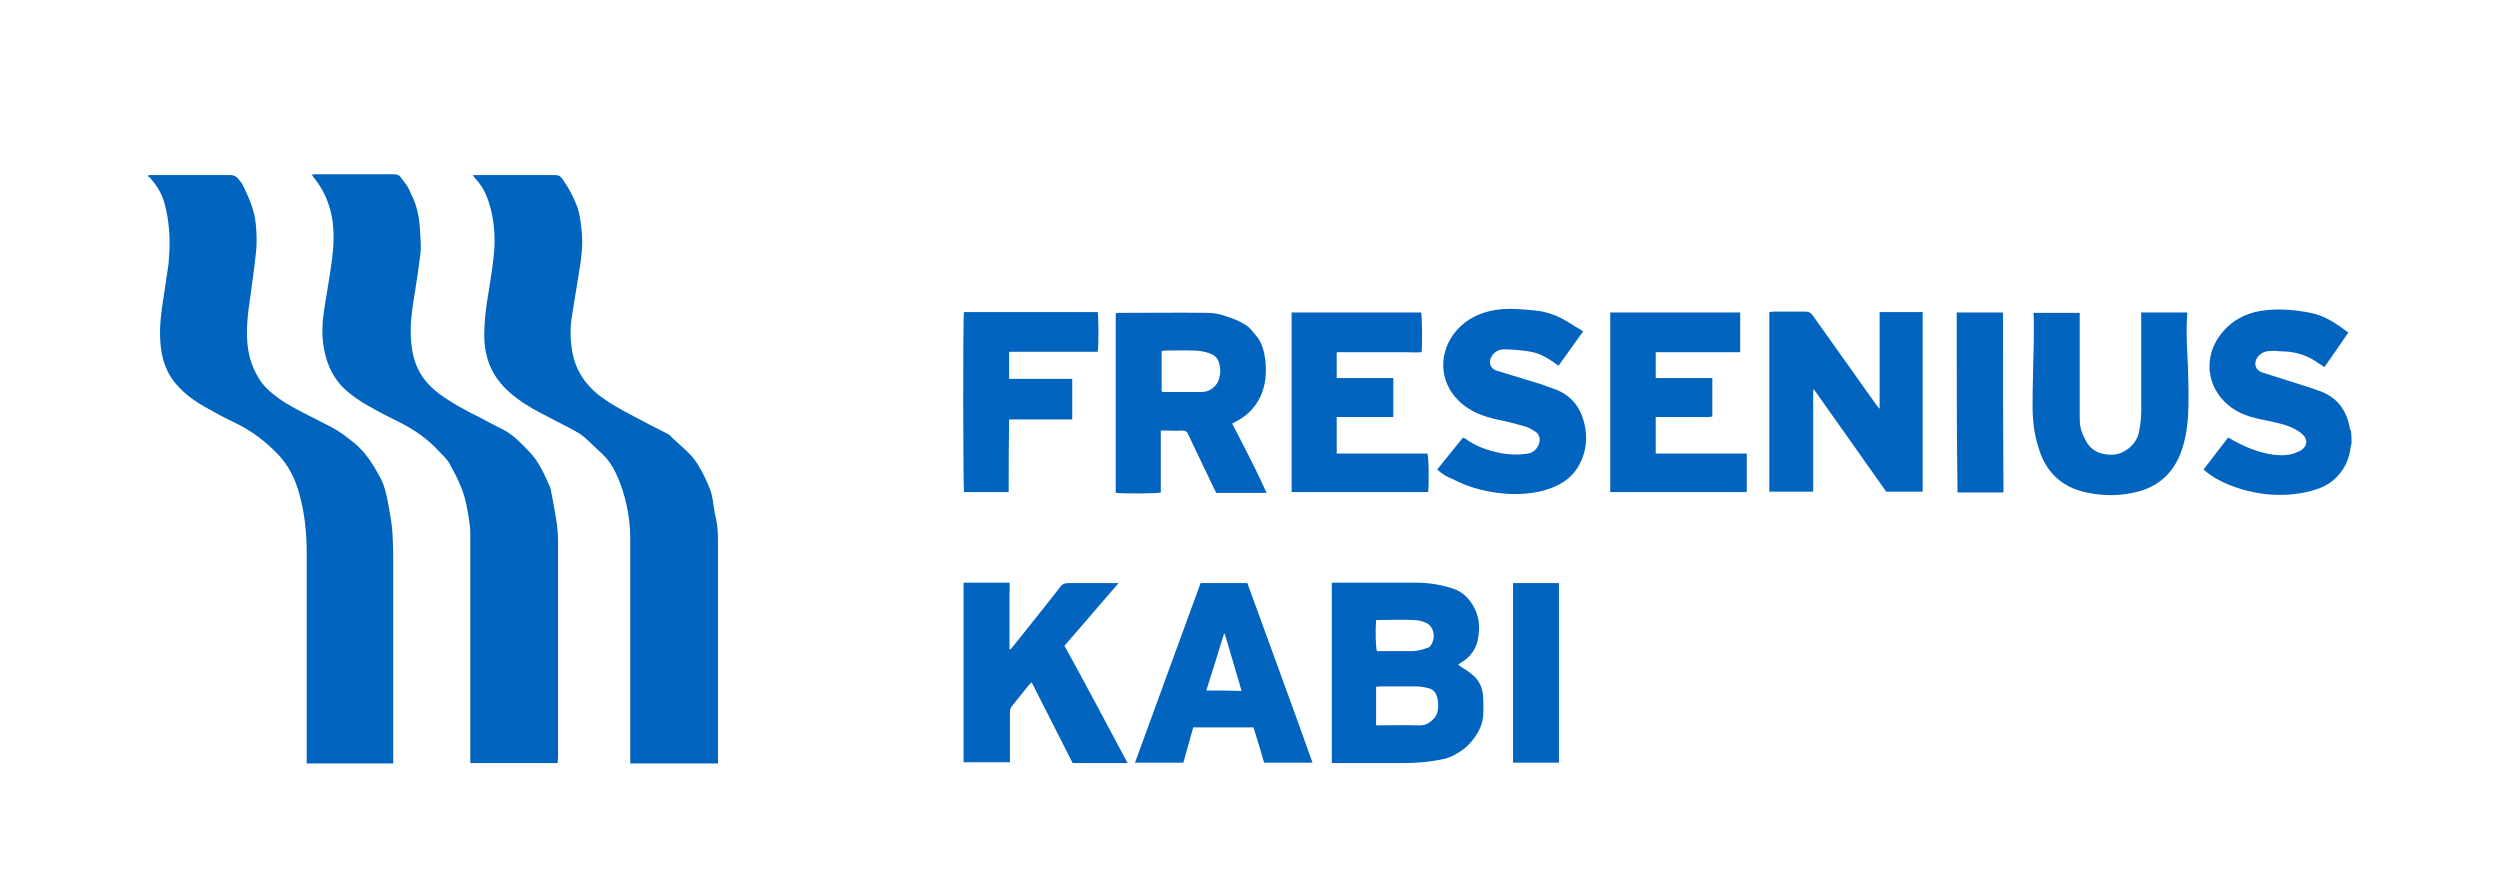 <svg xmlns="http://www.w3.org/2000/svg" xmlns:xlink="http://www.w3.org/1999/xlink" x="0px" y="0px" viewBox="0 0 609.7 217.6" style="enable-background:new 0 0 609.7 217.6;" xml:space="preserve"><style type="text/css">	.Arched_x0020_Green{fill:url(#SVGID_1_);stroke:#FFFFFF;stroke-width:0.25;stroke-miterlimit:1;}	.st0{display:none;}	.st1{display:inline;fill:#BAD80A;}	.st2{display:inline;}	.st3{fill:#00A5DB;}	.st4{fill:#595959;}	.st5{display:inline;fill:#0460A8;}	.st6{display:inline;fill:#0963AA;}	.st7{fill:#0164BE;}	.st8{fill:#0264BE;}	.st9{fill:#0264BF;}	.st10{fill:#B46743;}	.st11{fill:#2E5152;}	.st12{fill:#878787;}	.st13{fill:#0057A7;}	.st14{fill:#0080C6;}	.st15{fill:#0077BE;}	.st16{fill:#007CC3;}	.st17{fill:#0086CA;}	.st18{fill:#0071BA;}	.st19{fill:#00B3EF;}	.st20{fill:#018ACD;}	.st21{fill:#0091D3;}	.st22{fill:#008ACE;}	.st23{fill:#006AB6;}	.st24{fill:#0098D9;}	.st25{fill:#0561AF;}	.st26{fill:#025CAB;}	.st27{fill:#007CC2;}	.st28{fill:#009BDC;}	.st29{fill:#0166B2;}	.st30{fill:#009DDD;}	.st31{fill:#0075BD;}	.st32{fill:#0186CB;}	.st33{fill:#00A3E2;}	.st34{fill:#008CCF;}	.st35{fill:#0170B9;}	.st36{fill:#0091D4;}	.st37{fill:#0097D8;}	.st38{fill:#018ED1;}	.st39{fill:#00ADEA;}	.st40{fill:#01A9E7;}	.st41{fill:#01A7E6;}	.st42{fill:#03AEEB;}	.st43{fill:#004EA3;}	.st44{fill:#004DA2;}	.st45{fill:#004CA1;}	.st46{fill:#004EA2;}	.st47{fill:#0068B0;}	.st48{fill:#0067B0;}</style><linearGradient id="SVGID_1_" gradientUnits="userSpaceOnUse" x1="-109.343" y1="-500.854" x2="-108.635" y2="-501.561">	<stop offset="0" style="stop-color:#20AC4B"></stop>	<stop offset="0.983" style="stop-color:#19361A"></stop></linearGradient><g id="LOGO" class="st0">	<path class="st1" d="M98.4,128.9c0,2.3,0.4,4,0.9,5.4c1.3,2.9,6.3,7.7,12.7,7.7c10.1,0,16.5-10.1,16.5-28.9  c0-19.3-10.2-28.1-20.9-28.1c-3.7,0-6.6,0.8-9.2,1.8V128.9z M106.6,77.7c3.9-1.7,7-2.5,9.7-2.5c18.3,0,31.6,15.2,31.6,33.2  c0,21.9-18.3,40.1-40.4,40c-8.3,0-16.6-1.6-26.6-5.7c0.1-3.9,0.1-8.2,0.1-12.3V56.7c0-9.2-0.8-10.4-10-11.1v-4.9  c7.9-0.8,19.9-3.1,27.5-5.3v17.5v28.4L106.6,77.7z"></path>	<path class="st1" d="M150.1,146.4v-5c9-1,10-1.7,10-12.7V97.5c0-10.3-0.7-10.9-8.8-12v-4.7c9.3-1.2,18.3-3.3,26.3-5.9v19.6v34.3  c0,10.7,0.8,11.7,10.3,12.7v5H150.1z"></path>	<path class="st1" d="M169.4,65.2c-5.4,0-10.3-4.6-10.3-10.2c0-5.9,4.8-10.3,10.4-10.3c5.6,0,10.2,4.3,10.2,10.3  C179.7,60.6,175.1,65.2,169.4,65.2"></path>	<g class="st2">		<path class="st3" d="M486.2,65.2c5.8,0,10.3-4.6,10.3-10.2c0-5.9-4.5-10.3-10.2-10.3c-5.6,0-10.4,4.3-10.4,10.3   C475.9,60.6,480.8,65.2,486.2,65.2z"></path>		<path class="st3" d="M515.8,83.5c4.1,0,8,2.9,12.6,8c1.9,1.8,2.9,2,4.7,1.2c3.4-1.7,5.7-5.5,5.7-8.7c0-5.1-6-9.5-13.7-9.5   c-6,0-13.5,3-19.2,7.7c-6.9,5.6-9.4,11.1-9.4,16.7c-0.1,9.2,7.6,14,15.3,19.6c7.8,5.9,9.3,9.1,9.3,12.5c0,4-3.1,7.6-8,7.6   c-5.3,0-14.4-5.6-19.3-12c-1.4-1.5-2.2-2-3.5-1.7c-1.5,0.4-3.2,1.6-4.5,3.2c-4.9,5-7.3,5.9-8.6,5.9c-1.2,0-1.2-2-0.1-6.1   c2.5-10.3,6.1-24.6,8.7-35c3.2-13.6,2.4-18.7-2.5-18.7c-4.7,0-13.6,3.8-21.9,10.6c0-0.5,0.1-1.1,0.1-1.6c-0.2-6-2.5-9.8-6.8-9.8   c-4.2,0-9.9,4-11.1,7.5c-0.6,1.3-0.1,2.2,0.3,3.3c1.1,1.9,3,5.3,3,9c0,9.9-12.7,25.4-21.7,36.1c-0.3-7-0.4-19.1-1.6-36.8   c-0.8-13-3-19-8.5-19c-4.1,0-11.9,4.3-18.6,10.2c-3.7-5.6-9.8-8.7-18.3-8.7c-4.7,0-10.7,1.3-15.9,3.5   c-15.2,6.7-27.6,22.3-27.6,44.4c0,0.8,0,1.6,0.1,2.5c-4.8,4.8-10.3,8.2-11.8,8.2c-1.2,0-1.2-1.8-0.4-5.9   c1.9-8.6,4.8-20.7,6.9-29.2c4.9-21.1-0.3-24.3-5.9-24.3c-10.9,0-25.7,12.4-36.3,27.2l1.6-6.6c3.4-14.8,1.4-20.6-4-20.6   c-5.5,0-28,18.4-30.9,20.7l3.1,5.1c1.5-1.2,15-12.1,16.3-12.2c1.2-0.1,1.7,1.4,0.6,6.2c-3.9,17.9-8.5,36.2-12.5,52.7h16.5   c1.4-6.6,3.7-17,5.3-23.6c1.3-5.1,2.4-9.1,5.5-14.2c8.3-13.6,18.6-22.1,23.2-22.1c2.8,0,3.8,2.6,1.7,11.2   c-2.4,9.8-5.3,21.6-7.5,31.8c-3,14.1-0.5,17.7,4.6,17.7c5,0,16.1-5.7,25.1-15.6c2.3,8.8,8.6,16.4,21.8,16.4   c7.6,0,14.8-2.7,20.7-6.3c14.7-8.8,22.5-25.5,22.5-41.7c0-3.9-0.5-7.5-1.5-10.7c2.5-1.6,4.6-2.5,5.2-2.5c1.8,0,2.4,2.3,3.1,9.2   c1.9,17.5,2.7,38.9,3.5,50.4h6c8.9-9.5,25.2-27.6,34.5-40.3c3.5-4.8,5.8-9,7.4-12.7c3.7-3.3,8.2-5.4,9.8-5.4   c1.3,0,1.4,1.4,0.5,5.4c-2.6,11.3-6.5,26-9.3,37.9c-2.7,11.6-0.2,16.1,4.6,16.1c4.8,0,12-2.8,19.5-10.2c2.9,5.4,12.1,10.1,19,10.1   c11.6,0,31.3-11.7,31.3-25.5c0-8-5.8-12.3-15-19.2c-5.8-4.3-10.7-7.8-10.7-12.2C508.5,86.8,511.4,83.5,515.8,83.5z M363.7,141.5   c-6.9,0-10.9-6.4-10.9-18.4c0-13.1,4.9-41.1,19.4-41.1c6.3,0,10.7,5.4,10.7,17.9C382.9,118.4,375.9,141.5,363.7,141.5z"></path>	</g>	<path class="st1" d="M224.1,81.4c-7.7-0.4-15.4,7.1-16.4,26c-1,19.6,5.5,34.7,16.4,35.3c7.3,0.4,14.6-4.4,15.7-26.8  C240.8,95.3,235.2,82,224.1,81.4 M223.9,75.4c21.3-0.2,35.7,15.6,35.9,35c0.3,25.3-18,38.1-35.4,38.3c-23,0.3-36.6-17.3-36.8-35.4  C187.3,88.7,207,75.6,223.9,75.4"></path>	<g class="st2">		<path class="st4" d="M106.8,164.6h7.3c2.9,0,4.9,1.7,4.9,4.5c0,2.2-1.5,3.7-3.1,4.1c1.9,0.3,3.4,2.3,3.4,4.3   c0,2.9-1.9,4.8-5.1,4.8h-7.4V164.6z M113.9,172.5c2.3,0,3.5-1.4,3.5-3.3c0-1.8-1.2-3.3-3.5-3.3h-5.6v6.5H113.9z M114,180.9   c2.3,0,3.7-1.4,3.7-3.5c0-1.8-1.2-3.5-3.7-3.5h-5.7v7H114z"></path>		<path class="st4" d="M122.8,164.6h1.5v17.7h-1.5V164.6z"></path>		<path class="st4" d="M136.4,164.3c5.2,0,8.6,4,8.6,9.1c0,5.2-3.4,9.1-8.6,9.1c-5.2,0-8.6-4-8.6-9.1   C127.8,168.3,131.2,164.3,136.4,164.3z M136.4,165.7c-4.3,0-7,3.3-7,7.8c0,4.5,2.7,7.8,7,7.8c4.2,0,7-3.3,7-7.8   C143.4,169,140.6,165.7,136.4,165.7z"></path>		<path class="st4" d="M151.6,166h-5.8v-1.4h13.1v1.4h-5.8v16.3h-1.5V166z"></path>		<path class="st4" d="M161.5,164.6h11.2v1.4H163v6.5h9.5v1.4H163v7h9.7v1.4h-11.2V164.6z"></path>		<path class="st4" d="M175.7,173.6c0-5.4,3.9-9.1,8.9-9.1c2.9,0,5,1.2,6.5,3.1l-1.3,0.8c-1.1-1.5-3-2.6-5.2-2.6   c-4.1,0-7.3,3.2-7.3,7.8c0,4.6,3.2,7.8,7.3,7.8c2.2,0,4.1-1,5.2-2.6l1.3,0.8c-1.6,1.9-3.6,3.2-6.5,3.2   C179.6,182.7,175.7,179,175.7,173.6z"></path>		<path class="st4" d="M196,167v15.3h-1.5v-17.7h1.5l11.1,15.1v-15.1h1.5v17.7h-1.5L196,167z"></path>		<path class="st4" d="M219.7,164.3c5.2,0,8.6,4,8.6,9.1c0,5.2-3.4,9.1-8.6,9.1c-5.2,0-8.6-4-8.6-9.1   C211.1,168.3,214.5,164.3,219.7,164.3z M219.7,165.7c-4.3,0-7,3.3-7,7.8c0,4.5,2.7,7.8,7,7.8c4.2,0,7-3.3,7-7.8   C226.7,169,223.9,165.7,219.7,165.7z"></path>		<path class="st4" d="M231,164.6h1.5v16.3h8.6v1.4H231V164.6z"></path>		<path class="st4" d="M250.6,164.3c5.2,0,8.6,4,8.6,9.1c0,5.2-3.4,9.1-8.6,9.1c-5.2,0-8.6-4-8.6-9.1   C242,168.3,245.4,164.3,250.6,164.3z M250.6,165.7c-4.3,0-7,3.3-7,7.8c0,4.5,2.7,7.8,7,7.8c4.2,0,7-3.3,7-7.8   C257.6,169,254.8,165.7,250.6,165.7z"></path>		<path class="st4" d="M270.6,164.3c2.9,0,5,1.2,6.7,3l-1.1,0.8c-1.2-1.5-3.3-2.5-5.5-2.5c-4.2,0-7.4,3.2-7.4,7.8   c0,4.6,3.2,7.8,7.4,7.8c2.4,0,4.2-1.2,5.2-2.1v-4.2h-6.7v-1.4h8.2v6.2c-1.6,1.8-3.9,2.9-6.7,2.9c-5,0-9-3.7-9-9.2   S265.6,164.3,270.6,164.3z"></path>		<path class="st4" d="M281.5,164.6h1.5v17.7h-1.5V164.6z"></path>		<path class="st4" d="M299.3,177.9h-9.4l-1.8,4.3h-1.7l7.2-17.7h1.9l7.2,17.7h-1.7L299.3,177.9z M290.4,176.6h8.5l-4.2-10.5   L290.4,176.6z"></path>		<path class="st4" d="M316.3,164.6h11.2v1.4h-9.7v6.5h9.5v1.4h-9.5v8.4h-1.5V164.6z"></path>		<path class="st4" d="M340,177.9h-9.4l-1.8,4.3h-1.7l7.2-17.7h1.9l7.2,17.7h-1.7L340,177.9z M331.1,176.6h8.5l-4.2-10.5   L331.1,176.6z"></path>		<path class="st4" d="M351.4,175h-3.9v7.3H346v-17.7h6.6c3,0,5.4,1.9,5.4,5.2c0,3.2-2.3,5-4.9,5.1l5.1,7.4h-1.8L351.4,175z    M352.5,166h-5v7.6h5c2.3,0,3.9-1.6,3.9-3.8C356.4,167.6,354.8,166,352.5,166z"></path>		<path class="st4" d="M377.1,166.6l-6.4,15.7h-0.6l-6.5-15.7v15.7h-1.5v-17.7h2.3l6,14.7l6-14.7h2.3v17.7h-1.5V166.6z"></path>		<path class="st4" d="M394,177.9h-9.4l-1.8,4.3h-1.7l7.2-17.7h1.9l7.2,17.7h-1.7L394,177.9z M385.1,176.6h8.5l-4.2-10.5   L385.1,176.6z"></path>		<path class="st4" d="M398.1,173.5c0-5.4,3.9-9.1,8.9-9.1c2.9,0,5,1.2,6.5,3.1l-1.3,0.8c-1.1-1.5-3-2.6-5.2-2.6   c-4.1,0-7.3,3.2-7.3,7.8c0,4.6,3.2,7.8,7.3,7.8c2.2,0,4.1-1,5.2-2.6l1.3,0.8c-1.6,1.9-3.6,3.2-6.5,3.2   C402.1,182.6,398.1,178.9,398.1,173.5z"></path>		<path class="st4" d="M417,164.6h11.2v1.4h-9.7v6.5h9.5v1.4h-9.5v7h9.7v1.4H417V164.6z M422.7,160.1l-2.3,3h-1l2.6-3.8h1.4l2.6,3.8   H425L422.7,160.1z"></path>		<path class="st4" d="M432.1,164.6h1.5v10.9c0,3.6,1.9,5.8,5.4,5.8c3.5,0,5.4-2.2,5.4-5.8v-10.9h1.5v10.9c0,4.4-2.3,7.1-6.9,7.1   c-4.5,0-6.9-2.8-6.9-7.1V164.6z"></path>		<path class="st4" d="M454.1,166h-5.8v-1.4h13.1v1.4h-5.8v16.3h-1.5V166z"></path>		<path class="st4" d="M464.5,164.6h1.5v17.7h-1.5V164.6z"></path>		<path class="st4" d="M469.4,173.5c0-5.4,3.9-9.1,8.9-9.1c2.9,0,5,1.2,6.5,3.1l-1.3,0.8c-1.1-1.5-3-2.6-5.2-2.6   c-4.1,0-7.3,3.2-7.3,7.8c0,4.6,3.2,7.8,7.3,7.8c2.2,0,4.1-1,5.2-2.6l1.3,0.8c-1.6,1.9-3.6,3.2-6.5,3.2   C473.3,182.6,469.4,178.9,469.4,173.5z"></path>		<path class="st4" d="M499.3,177.9h-9.4l-1.8,4.3h-1.7l7.2-17.7h1.9l7.2,17.7h-1.7L499.3,177.9z M490.4,176.6h8.5l-4.2-10.5   L490.4,176.6z"></path>	</g></g><g id="Layer_2" class="st0">	<path class="st5" d="M278.1,115.6c0-0.9,0-1.9,0-2.8c0-11,0-22,0-32.9c0-0.8,0.2-1,1-0.9c8.1,0,16.1,0,24.2,0  c0.8,0,0.9,0.2,0.9,0.9c0,24.6,0,49.2,0,73.8c0,0.8-0.2,0.9-0.9,0.9c-8.1,0-16.2,0-24.3,0c-0.6,0-1-0.2-1.3-0.8  c-7.3-11.8-14.6-23.6-21.9-35.4c-0.1-0.1-0.2-0.2-0.3-0.4c-0.2,0.3-0.1,0.6-0.1,0.9c0,11.6,0,23.1,0,34.7c0,0.7-0.1,1-0.9,1  c-8.1,0-16.3,0-24.4,0c-0.7,0-0.9-0.2-0.9-0.9c0-24.6,0-49.2,0-73.8c0-0.7,0.2-0.9,0.9-0.9c8.2,0,16.4,0,24.6,0  c0.6,0,0.9,0.2,1.2,0.7c7.2,11.8,14.5,23.7,21.8,35.5c0.1,0.2,0.2,0.4,0.4,0.6C278,115.7,278,115.7,278.1,115.6z"></path>	<path class="st5" d="M511.5,131.8c0.4,0.2,0.8,0.1,1.1,0.1c8.7,0,17.4,0,26,0c0.7,0,1,0.1,1,0.9c0,6.9,0,13.9,0,20.8  c0,0.8-0.2,0.9-0.9,0.9c-23.6,0-47.1,0-70.7,0c-0.3,0-0.5,0-1,0c10.8-17.7,21.6-35.2,32.5-52.9c-0.5,0-0.8,0-1.1,0  c-7.8,0-15.7,0-23.5,0c-0.8,0-0.9-0.2-0.9-0.9c0-7,0-13.9,0-20.9c0-0.7,0.1-0.9,0.8-0.9c22.5,0,45.1,0,67.6,0c0.2,0,0.5,0,0.9,0  C532.6,96.6,522.1,114.2,511.5,131.8z"></path>	<path class="st5" d="M115.5,156.6c-8.2,0.2-15.4-1.8-22.6-4.4c-2.7-1-5.3-2.2-7.9-3.3c-0.5-0.2-0.5-0.4-0.3-0.9  c3-6.6,5.9-13.3,8.8-20c0.2-0.6,0.4-0.6,0.9-0.3c3.2,2.3,6.5,4.6,10.2,6.1c3.3,1.3,6.6,2,10.2,1.5c0.7-0.1,1.4-0.3,2-0.6  c2.6-1.1,2.4-4.2,0.6-5.6c-1-0.7-2.1-1.1-3.2-1.5c-3.7-1.2-7.5-2.1-11.2-3.5c-4.1-1.6-7.8-3.8-10.4-7.5c-2-2.8-3.1-6-3.5-9.5  c-0.6-4.8-0.3-9.5,1.4-14.1c2.1-5.7,6-9.6,11.3-12.3c4.8-2.4,10-3.4,15.3-3.7c9.3-0.6,17.9,1.5,26.1,5.9c0.8,0.4,1.5,0.9,2.2,1.4  c0.3,0.2,0.5,0.4,0.3,0.8c-2.7,6-5.3,12-7.9,18.1c-0.2,0.6-0.4,0.4-0.8,0.1c-2.8-2.2-5.8-4-9.2-4.9c-3-0.9-6.1-1.1-9.1,0.1  c-1.3,0.5-2.2,1.4-2.3,2.8c-0.1,1.4,0.7,2.3,1.9,2.9c2.2,1.2,4.6,1.8,7,2.5c3.6,1.1,7.1,2.2,10.4,4c6.3,3.5,9.8,8.9,10.6,16  c0.5,4.7,0.2,9.4-1.5,13.9c-1.9,5.2-5.4,9-10.2,11.7c-4.5,2.5-9.4,3.7-14.6,4.1C118.4,156.7,116.7,156.6,115.5,156.6z"></path>	<path class="st6" d="M469.4,107.3c-2.1-10-7.6-17.9-16.2-23.6c-5.7-3.8-12-5.9-18.7-6.7c-7.3-0.9-14.4-0.3-21.3,2.2  c-10.4,3.7-17.9,10.6-22.3,20.7c-3.6,8.4-4.3,17.3-2.3,26.2c2.7,12.3,9.8,21.2,21.2,26.5c6,2.8,12.5,4.1,19,3.9  c6.7,0.1,13-0.9,19-3.4c7.7-3.1,13.7-8.2,17.7-15.5C470.7,128.2,471.7,117.9,469.4,107.3z M442.2,122.4c-1.5,5.1-5.9,8.6-11.2,9.2  c-3.2,0.4-6.3,0-9.1-1.6c-3.7-2.1-5.6-5.4-6.4-9.4c-0.2-1.2-0.4-2.5-0.4-3.7c0.1-4.3,1.1-8.2,4.3-11.3c2.1-2,4.6-3.1,7.5-3.5  c3.6-0.4,7,0,10,2.1c3.9,2.6,5.7,6.4,6,11C443.1,117.6,442.9,120,442.2,122.4z"></path>	<path class="st5" d="M383.2,104.2c-1.6-6.2-4.6-11.6-9.5-15.8c-4.5-3.9-9.9-6.1-15.6-7.5c-5.1-1.2-10.3-1.6-15.6-1.7  c-9.6-0.2-19.3-0.1-28.9-0.1c-0.8,0-1,0.2-1,1c0,12.3,0,24.5,0,36.8c0,12.3,0,24.5,0,36.8c0,0.9,0.3,1,1.1,1c10-0.1,20,0,30-0.2  c7.1-0.2,14.2-1,20.9-3.7c7-2.8,12.4-7.3,15.9-14c2.1-4.1,3.3-8.5,3.8-13C385,117,384.8,110.6,383.2,104.2z M356.4,123.7  c-1.4,4.6-4.8,7.1-9.4,7.9c-2.2,0.4-4.4,0.3-6.6,0.3c-0.7,0-0.5-0.4-0.5-0.8c0-4.1,0-8.2,0-12.2c0-0.7,0-1.5,0-2.2c0,0,0,0,0,0  c0-4.8,0-9.6,0-14.4c0-0.6,0.2-0.8,0.8-0.8c2.5,0,4.9-0.1,7.3,0.7c4.1,1.3,6.8,4,8.2,8C357.7,114.7,357.8,119.3,356.4,123.7z"></path>	<path class="st5" d="M226.5,153.7c-8.2-24.6-16.5-49.3-24.7-74c-0.2-0.6-0.5-0.7-1.1-0.7c-9.4,0-18.8,0-28.1,0  c-1.9,0-1.9,0-2.6,1.8c-7.7,22.1-15.5,44.2-23.2,66.2c-0.9,2.5-1.7,4.9-2.6,7.4c0.2,0,0.4,0,0.6,0c9.1,0,18.1,0,27.2,0  c0.5,0,0.7-0.2,0.8-0.7c0.7-2.7,1.5-5.4,2.3-8.1c0.1-0.5,0.3-0.8,0.9-0.8c6.4,0,12.7,0,19.1,0c0.6,0,0.8,0.2,0.9,0.7  c0.6,2.7,1.2,5.4,1.8,8.1c0.1,0.6,0.4,0.8,1,0.8c9,0,18,0,27,0C226.7,154.5,226.7,154.4,226.5,153.7z M179.2,127.1  c0.1-0.8,6.1-22.5,6.5-23.5c2.2,7.9,4.3,15.7,6.5,23.5C187.8,127.1,183.5,127.1,179.2,127.1z"></path></g><g id="Layer_3">	<path class="st7" d="M36.2,42.7c0.4,0,0.9,0,1.3,0c6.2,0,12.5,0,18.7,0c0.7,0,1.3,0.2,1.8,0.8c0.4,0.5,0.9,1,1.2,1.6  c1.5,3.1,2.9,6.2,3.2,9.7c0.2,2.3,0.3,4.7,0,7c-0.4,3.9-1,7.8-1.5,11.6c-0.5,3.2-0.8,6.5-0.6,9.8c0.2,3.1,1,6,2.6,8.7  c1.2,2.2,3.1,3.8,5,5.2c2.5,1.8,5.2,3.1,7.9,4.5c1.5,0.8,3,1.5,4.5,2.3c2.3,1.1,4.3,2.7,6.3,4.3c2.7,2.3,4.4,5.1,6.1,8.2  c1.4,2.6,1.8,5.5,2.3,8.3c0.8,3.9,0.9,7.9,0.9,11.9c0,16.1,0,32.1,0,48.2c0,0.4,0,0.9,0,1.4c-7,0-14,0-21.1,0c0-0.5,0-0.9,0-1.3  c0-16.6,0-33.2,0-49.9c0-5.1-0.5-10.1-1.9-14.9c-1-3.5-2.6-6.7-5.2-9.4c-3-3.1-6.3-5.6-10.2-7.5c-2.6-1.2-5.1-2.6-7.6-4  c-2.3-1.3-4.4-2.8-6.2-4.7c-2.4-2.4-3.7-5.3-4.3-8.6c-0.6-3.6-0.4-7.2,0.1-10.8c0.5-3.6,1.1-7.1,1.6-10.7c0.1-1,0.1-1.9,0.2-2.9  c0.2-3.9-0.1-7.8-1.1-11.6c-0.6-2.5-1.9-4.6-3.5-6.4c-0.1-0.2-0.3-0.5-0.6-0.2C36.2,43,36.2,42.8,36.2,42.7z"></path>	<path class="st8" d="M573.5,108.3c-0.1,0.2-0.2,0.3-0.2,0.5c-0.3,3.2-1.6,5.9-3.9,8c-1.7,1.6-3.8,2.4-6,3  c-3.6,0.9-7.2,1.1-10.9,0.7c-4.1-0.5-8-1.6-11.7-3.6c-1.2-0.7-2.3-1.4-3.4-2.4c2-2.6,4-5.2,6-7.8c0.9,0.5,1.7,1,2.6,1.4  c2.7,1.4,5.5,2.4,8.5,2.8c1.7,0.2,3.3,0.2,4.9-0.3c0.6-0.2,1.3-0.5,1.8-0.8c1.5-1,1.7-2.5,0.4-3.8c-0.6-0.6-1.3-1-2-1.4  c-1.5-0.8-3.1-1.2-4.8-1.6c-2.1-0.5-4.1-0.8-6.1-1.4c-3.2-1-5.9-2.8-7.8-5.6c-2.9-4.3-2.7-9.9,0.5-14.2c2.5-3.4,5.9-5.3,10-6  c4.1-0.6,8.1-0.3,12.1,0.5c3.5,0.7,6.3,2.6,9.2,4.8c-1.9,2.8-3.8,5.6-5.8,8.4c-0.3-0.2-0.6-0.3-0.8-0.5c-0.3-0.2-0.5-0.3-0.8-0.5  c-2.5-1.8-5.3-2.7-8.4-2.8c-1.1,0-2.1-0.2-3.2-0.1c-1.3,0-2.4,0.5-3.2,1.6c-0.9,1.4-0.5,3,1.1,3.6c2.1,0.7,4.2,1.3,6.3,2  c2.8,0.9,5.5,1.7,8.2,2.7c4.1,1.6,6.3,4.8,7,9.1c0,0.1,0.1,0.2,0.2,0.3C573.5,105.9,573.5,107.1,573.5,108.3z"></path>	<path class="st7" d="M115.3,42.7c0.6,0,0.9,0,1.3,0c6.3,0,12.6,0,18.8,0c0.9,0,1.3,0.3,1.8,1c1.5,2.1,2.7,4.4,3.6,6.8  c0.6,1.7,0.8,3.5,1,5.3c0.5,4-0.1,7.9-0.8,11.9c-0.5,3.3-1.1,6.6-1.6,9.9c-0.4,2.8-0.3,5.6,0.2,8.4c0.8,4.2,2.9,7.4,6.1,10.1  c2.8,2.2,5.9,3.9,9,5.5c2.6,1.4,5.3,2.8,7.9,4.1c0.3,0.1,0.6,0.3,0.8,0.5c2.2,2.3,4.9,4.1,6.6,6.8c1.3,2,2.3,4.2,3.2,6.4  c0.6,1.6,0.7,3.3,1,5c0,0.2,0.1,0.4,0.1,0.7c0.6,2.2,0.8,4.3,0.8,6.6c0,17.7,0,35.4,0,53.1c0,0.4,0,0.9,0,1.4c-7.1,0-14.2,0-21.4,0  c0-0.5,0-0.9,0-1.4c0-17.9,0-35.7,0-53.6c0-2.6-0.3-5.1-0.8-7.6c-0.6-2.9-1.5-5.7-2.8-8.4c-0.8-1.7-1.8-3.1-3.1-4.4  c-1.5-1.3-2.9-2.8-4.4-4.1c-0.9-0.8-2-1.4-3.1-2c-2.5-1.3-5-2.6-7.5-3.9c-2.7-1.4-5.3-3-7.6-5c-4.3-3.7-6.3-8.4-6.3-14  c0-3.4,0.4-6.8,1-10.2c0.6-3.9,1.3-7.8,1.5-11.7c0.1-3.7-0.3-7.4-1.5-10.9c-0.7-2.1-1.8-4.1-3.4-5.7  C115.7,43.2,115.6,43,115.3,42.7z"></path>	<path class="st7" d="M136,186.1c-7.2,0-14.2,0-21.3,0c0-0.5,0-0.9,0-1.4c0-18.1,0-36.2,0-54.3c0-2.5-0.5-5-1-7.5  c-0.7-3.5-2.3-6.6-4-9.7c-0.6-1.2-1.7-2.1-2.6-3.1c-2.8-3.1-6.2-5.4-10-7.3c-2.5-1.2-5-2.5-7.4-3.9c-1.5-0.8-2.9-1.8-4.2-2.8  c-3.7-2.8-5.7-6.6-6.5-11.1c-0.6-3.3-0.4-6.5,0.1-9.8c0.6-3.8,1.3-7.6,1.8-11.4c0.5-3.7,0.7-7.4,0-11.1c-0.7-3.5-2.1-6.6-4.3-9.3  c-0.2-0.2-0.3-0.5-0.6-0.8c0.4,0,0.6-0.1,0.9-0.1c6.4,0,12.8,0,19.2,0c0.7,0,1.2,0.2,1.6,0.7c0.5,0.7,1,1.3,1.5,2  c0.4,0.6,0.7,1.3,1,2c1.4,2.6,2,5.5,2.2,8.4c0.1,2.2,0.4,4.4,0.1,6.6c-0.4,3-0.8,6-1.3,9c-0.6,3.6-1.2,7.3-1,11  c0.1,1.8,0.3,3.6,0.8,5.3c1,3.6,3.2,6.4,6.2,8.6c3,2.2,6.3,4,9.6,5.6c1.9,1,3.7,2,5.6,2.9c2.8,1.4,4.9,3.7,7,5.9  c2.2,2.4,3.4,5.3,4.7,8.2c0.2,0.3,0.2,0.7,0.3,1.1c0.5,2.6,1,5.2,1.4,7.9c0.3,1.9,0.3,3.9,0.3,5.9c0,17.1,0,34.1,0,51.2  C136,185.4,136,185.7,136,186.1z"></path>	<path class="st8" d="M458.4,99.6c0-7.8,0-15.6,0-23.5c3.6,0,7,0,10.5,0c0,14.6,0,29.2,0,43.8c-3,0-5.9,0-8.9,0  c-5.8-8.2-11.7-16.6-17.6-24.9c-0.1,0-0.1,0-0.2,0.1c0,8.2,0,16.5,0,24.8c-3.6,0-7.1,0-10.7,0c0-14.6,0-29.1,0-43.8  c0.3,0,0.6-0.1,0.9-0.1c2.7,0,5.3,0,8,0c0.7,0,1.1,0.2,1.6,0.8c5.2,7.3,10.3,14.5,15.5,21.8c0.3,0.4,0.5,0.7,0.8,1  C458.3,99.7,458.4,99.6,458.4,99.6z"></path>	<path class="st8" d="M275,186.1c-4.6,0-9,0-13.4,0c-3.3-6.5-6.6-13-10-19.7c-0.3,0.3-0.5,0.5-0.7,0.7c-1.4,1.7-2.7,3.4-4.1,5.1  c-0.4,0.5-0.5,0.9-0.5,1.5c0,3.6,0,7.3,0,10.9c0,0.4,0,0.8,0,1.3c-3.8,0-7.5,0-11.3,0c0-14.6,0-29.2,0-43.8c3.7,0,7.4,0,11.2,0  c0.1,1.1,0,2.1,0,3.2c0,1.1,0,2.2,0,3.3c0,1.1,0,2.1,0,3.2c0,1.1,0,2.2,0,3.3c0,1.1,0,2.1,0,3.2c0.1,0,0.1,0,0.2,0.1  c0.2-0.3,0.5-0.5,0.7-0.8c3.8-4.8,7.7-9.6,11.5-14.5c0.5-0.7,1.1-0.9,2-0.9c3.6,0,7.2,0,10.8,0c0.4,0,0.7,0,1.4,0  c-4.5,5.2-8.8,10.2-13.2,15.3C264.8,166.9,269.8,176.4,275,186.1z"></path>	<path class="st7" d="M522.2,76.2c3.8,0,7.4,0,11.2,0c0,0.2,0.1,0.4,0,0.7c-0.3,4.2,0,8.4,0.2,12.6c0.1,4.5,0.3,9-0.1,13.5  c-0.3,2.9-0.9,5.8-2.1,8.5c-2,4.4-5.4,7.2-10,8.4c-4.2,1.1-8.4,1.1-12.6,0.2c-6.1-1.3-10-5.1-11.7-11.1c-1-3.2-1.4-6.5-1.4-9.9  c0-5.3,0.2-10.5,0.3-15.8c0-1.8,0-3.7,0-5.5c0-0.5,0-1-0.1-1.5c3.8,0,7.5,0,11.3,0c0,0.4,0,0.8,0,1.2c0,8.3,0,16.5,0,24.8  c0,1.4,0.3,2.8,0.9,4c0.4,0.8,0.8,1.7,1.3,2.3c1.5,1.8,3.5,2.3,5.8,2.3c2.7-0.1,5.7-2.3,6.4-5.3c0.4-1.8,0.6-3.6,0.6-5.4  c0-7.6,0-15.3,0-22.9C522.2,76.9,522.2,76.6,522.2,76.2z"></path>	<path class="st8" d="M348.3,120c-11.1,0-22.2,0-33.3,0c0-14.6,0-29.2,0-43.8c10.6,0,21.1,0,31.6,0c0.2,0.8,0.3,7.2,0.1,9.7  c-1.3,0.1-2.7,0-4.1,0c-1.4,0-2.7,0-4.1,0c-1.4,0-2.8,0-4.2,0c-1.4,0-2.7,0-4.1,0c-1.4,0-2.8,0-4.2,0c0,2.1,0,4.1,0,6.3  c4.6,0,9.2,0,13.8,0c0,3.2,0,6.3,0,9.5c-4.6,0-9.2,0-13.8,0c0,3,0,5.9,0,8.9c7.4,0,14.8,0,22.1,0  C348.5,111.4,348.5,118.4,348.3,120z"></path>	<path class="st8" d="M392.7,76.2c10.6,0,21.1,0,31.7,0c0,3.2,0,6.4,0,9.7c-6.9,0-13.7,0-20.6,0c0,2.1,0,4.2,0,6.3  c4.6,0,9.2,0,13.8,0c0,3.2,0,6.2,0,9.4c-1.1,0.2-2.3,0.1-3.4,0.1c-1.2,0-2.3,0-3.5,0c-1.1,0-2.3,0-3.4,0c-1.2,0-2.3,0-3.5,0  c0,3,0,5.9,0,8.9c1.4,0,2.9,0,4.3,0c1.5,0,3,0,4.5,0c1.5,0,2.9,0,4.4,0c1.5,0,3,0,4.5,0c1.5,0,2.9,0,4.5,0c0,3.2,0,6.3,0,9.4  c-11.1,0-22.1,0-33.3,0C392.7,105.4,392.7,90.9,392.7,76.2z"></path>	<path class="st8" d="M350.5,114.5c2.1-2.6,4.2-5.2,6.3-7.8c0.2,0.1,0.4,0.2,0.6,0.3c2.4,1.8,5.3,2.8,8.1,3.4  c2.3,0.5,4.8,0.6,7.2,0.2c1.5-0.2,2.8-1.8,2.8-3.4c0-0.8-0.4-1.5-1-1.9c-0.8-0.5-1.7-1.1-2.6-1.3c-2.1-0.6-4.3-1.2-6.4-1.6  c-3.7-0.8-7.1-2-9.8-4.7c-4.9-4.8-4.9-12.1-0.4-17.2c2.5-2.8,5.7-4.3,9.4-4.9c2.4-0.4,4.8-0.3,7.2-0.1c1.3,0.1,2.5,0.2,3.8,0.4  c2.3,0.4,4.5,1.3,6.5,2.5c1.3,0.8,2.5,1.6,3.9,2.4c-2,2.8-4,5.6-6,8.4c-0.4-0.3-0.8-0.5-1.1-0.8c-0.8-0.5-1.5-1-2.3-1.4  c-1.9-1.1-4.1-1.4-6.3-1.6c-1.2-0.1-2.3-0.2-3.5-0.2c-1.3,0-2.4,0.5-3.1,1.7c-0.9,1.4-0.4,3,1.2,3.5c3.6,1.1,7.2,2.2,10.8,3.3  c1.2,0.4,2.4,0.9,3.6,1.3c3.7,1.4,5.9,4.2,6.9,7.9c1,3.8,0.6,7.5-1.4,10.9c-1.9,3.2-4.9,4.8-8.3,5.8c-3.7,1-7.6,1.1-11.4,0.6  c-3.9-0.5-7.6-1.6-11-3.4C352.8,116.3,351.6,115.5,350.5,114.5z"></path>	<path class="st7" d="M246,120c-3.7,0-7.3,0-10.9,0c-0.2-0.9-0.3-42.8,0-43.9c10.8,0,21.7,0,32.6,0c0.2,0.8,0.3,8.5,0,9.7  c-7.2,0-14.4,0-21.6,0c0,2.2,0,4.3,0,6.6c1.7,0,3.4,0,5.1,0c1.7,0,3.5,0,5.2,0c1.7,0,3.4,0,5.1,0c0,3.3,0,6.6,0,9.9  c-5.1,0-10.2,0-15.4,0C246,108.3,246,114.1,246,120z"></path>	<path class="st9" d="M477.2,76.2c3.7,0,7.4,0,11.1,0c0,0,0,0,0.1,0.1c0,0,0.1,0.1,0.1,0.1c0,14.2,0,28.4,0.1,42.6  c0,0.3,0,0.7,0,1.1c-3.7,0-7.4,0-11.2,0C477.2,105.4,477.2,90.8,477.2,76.2z"></path>	<path class="st7" d="M369,142.2c3.8,0,7.5,0,11.2,0c0,14.6,0,29.2,0,43.8c-3.7,0-7.4,0-11.2,0C369,171.5,369,156.9,369,142.2z"></path>	<path class="st9" d="M361.7,169.9c-0.1-2.2-1-4.1-2.8-5.5c-0.8-0.7-1.7-1.2-2.6-1.8c-0.2-0.2-0.4-0.3-0.7-0.5c0.5-0.4,1-0.7,1.5-1  c1.6-1.2,2.7-2.7,3.2-4.6c0.9-3.7,0.4-7.2-2-10.2c-0.9-1.1-2-2-3.5-2.6c-3.1-1.1-6.3-1.6-9.6-1.6c-6.5,0-12.9,0-19.4,0  c-0.3,0-0.6,0-1,0c0,14.7,0,29.3,0,44c0.5,0,0.9,0,1.3,0c5.4,0,10.8,0,16.3,0c3.3,0,6.5-0.3,9.7-1c1.9-0.4,3.5-1.4,5.1-2.6  c1.2-1,2.2-2.2,3-3.5c0.8-1.3,1.3-2.6,1.5-4.1C361.8,173.3,361.8,171.6,361.7,169.9z M335.6,151.2c0.4,0,0.6,0,0.9,0  c2.7,0,5.4-0.1,8.1,0c1,0,2,0.2,3,0.6c2.1,0.8,2.8,3.9,1.1,5.9c-0.1,0.2-0.4,0.2-0.6,0.3c-1.3,0.5-2.6,0.8-3.9,0.8  c-2.8,0-5.6,0-8.4,0C335.5,157.9,335.4,153.7,335.6,151.2z M350.6,173.5c-0.2,0.9-0.7,1.7-1.5,2.3c-1,0.9-2.1,1.2-3.4,1.1  c-3.1-0.1-6.2,0-9.2,0c-0.3,0-0.5,0-0.9,0c0-3.2,0-6.3,0-9.4c0.3,0,0.6-0.1,0.9-0.1c2.9,0,5.9,0,8.8,0c1.1,0,2.2,0.2,3.3,0.5  c1.3,0.4,1.7,1.4,2,2.5C350.8,171.5,350.8,172.5,350.6,173.5z"></path>	<path class="st8" d="M300.5,103.3c0.4-0.2,0.8-0.4,1.1-0.6c2.5-1.3,4.4-3.2,5.7-5.8c1.4-2.9,1.6-5.9,1.3-9  c-0.3-2.2-0.8-4.4-2.3-6.1c-0.8-0.9-1.5-2-2.6-2.6c-1.4-0.9-2.9-1.5-4.5-2c-1.4-0.5-3-0.9-4.5-0.9c-7.2-0.1-14.4,0-21.6,0  c-0.3,0-0.7,0-1,0.1c0,14.7,0,29.2,0,43.8c1.6,0.2,10.1,0.2,11-0.1c0-5,0-10,0-15.1c0.5,0,0.8,0,1.2,0c1.3,0,2.6,0.1,3.9,0  c0.8,0,1.3,0.2,1.6,1c2.1,4.4,4.2,8.8,6.3,13.2c0.2,0.4,0.4,0.7,0.5,1c4.1,0,8.2,0,12.3,0C306.3,114.4,303.4,108.9,300.5,103.3z   M297.3,92.4c-0.5,1.8-2.3,3.2-4.2,3.2c-2.9,0-5.9,0-8.8,0c-0.3,0-0.7,0-1-0.1c0-3.3,0-6.6,0-9.9c0.3,0,0.6-0.1,0.8-0.1  c2.4,0,4.7-0.1,7.1,0c1.1,0,2.3,0.2,3.3,0.5c2.5,0.7,3,2.2,3.1,4.6C297.6,91.2,297.4,91.8,297.3,92.4z"></path>	<path class="st8" d="M304.2,142.2c-3.9,0-7.6,0-11.4,0c-5.3,14.6-10.7,29.2-16,43.8c4,0,7.9,0,11.8,0c0.8-2.9,1.6-5.8,2.4-8.6  c5,0,9.8,0,14.7,0c0.9,2.9,1.8,5.8,2.6,8.6c4,0,7.9,0,11.8,0C314.9,171.4,309.5,156.8,304.2,142.2z M294.2,168.4  c1.5-4.7,2.9-9.3,4.3-13.8c0.1,0,0.1,0,0.2,0c1.4,4.6,2.7,9.2,4.1,13.9C299.9,168.4,297.1,168.4,294.2,168.4z"></path></g><g id="Layer_4" class="st0">	<g class="st2">		<path class="st10" d="M166.4,215.3c-0.4-0.3-0.7-0.6-0.4-1.2c0.2-0.6,0.5-0.6,1-0.5c0.5,0.1,1.2,0.1,1.4-0.5c0.2-0.7-0.4-0.8-1-1   c-0.8-0.2-0.3-0.7-0.2-1c0.2-0.6,0.2-0.9-0.6-1.2c-4.1-1.5-6-5.4-4.8-9.7c1-3.8,4.7-6,8.9-5.4c0.4,0.1,0.8,0.1,1.1,0.2   c2.3,0.5,2.5,1.4,0.9,3.1c-0.4,0.4-0.6,0.3-1,0.1c-1.9-0.7-3.8-0.9-5.3,0.9c-1.3,1.5-1.4,4.5-0.3,6.3c1.1,1.8,3.4,2.5,5.6,1.3   c1.8-1,1.6,0.8,2.1,1.4c0.7,0.9-0.4,1.1-0.8,1.4c-0.9,0.5-2,0.7-3.1,0.9c-0.7,0.1-1,0.4-0.4,1c1.7,1.9,1.7,2.5-0.5,4   C168.1,215.3,167.3,215.3,166.4,215.3z"></path>		<path class="st11" d="M90.7,131.1c0-15.5,0-30.9,0-46.4c0-1.3,0.2-1.8,1.7-1.8c18,0.1,35.9,0.1,53.9,0c1.3,0,1.6,0.4,1.6,1.6   c-0.1,5.4-0.1,10.8,0,16.1c0,1.2-0.4,1.4-1.5,1.4c-10.2,0-20.4,0-30.6-0.1c-1.3,0-1.6,0.3-1.6,1.6c0.1,6.1,0.1,12.1,0,18.2   c0,1.2,0.4,1.5,1.5,1.5c8.9,0,17.8,0,26.6-0.1c1.3,0,1.7,0.3,1.6,1.6c-0.1,4.8-0.1,9.7,0,14.5c0,1.3-0.3,1.7-1.7,1.7   c-8.8-0.1-17.7,0-26.5-0.1c-1.3,0-1.6,0.4-1.6,1.6c0,11.6,0,23.3,0.1,34.9c0,1.4-0.4,1.7-1.7,1.7c-6.8-0.1-13.6-0.1-20.4,0   c-1.2,0-1.4-0.3-1.4-1.5C90.7,162.3,90.7,146.7,90.7,131.1z"></path>		<path class="st11" d="M219.9,117c1.5-1.6,2.8-2.9,4.2-4c7.8-6.2,16.6-7.7,26.1-5.1c7.6,2.1,11.4,7.8,12.8,15.2   c0.5,2.3,0.6,4.7,0.6,7.1c0,15.8,0,31.7,0,47.5c0,1.3-0.4,1.6-1.6,1.6c-6.3-0.1-12.5-0.1-18.8,0c-1.3,0-1.7-0.3-1.7-1.7   c0.1-13.9,0-27.7,0-41.6c0-1,0-2-0.1-3.1c-0.3-6.2-3.5-8.5-9.3-8c-5,0.4-8.5,3.6-11.6,7.3c-0.4,0.5-0.3,1.1-0.3,1.7   c0,14.5,0,29.1,0,43.6c0,1.3-0.3,1.7-1.7,1.7c-6.3-0.1-12.6-0.1-18.9,0c-1.2,0-1.5-0.3-1.5-1.5c0-22.6,0-45.3,0-67.9   c0-1.2,0.3-1.5,1.5-1.5c6.2,0.1,12.4,0.1,18.6,0c1.1,0,1.5,0.3,1.5,1.4C219.9,112.1,219.9,114.3,219.9,117z"></path>		<path class="st11" d="M184.2,143.9c0,11.2,0,22.5,0,33.7c0,1.3-0.3,1.6-1.6,1.6c-6.5-0.1-12.9-0.1-19.4,0c-1,0-1.3-0.2-1.3-1.3   c0-22.8,0-45.6,0-68.4c0-1,0.3-1.2,1.2-1.2c6.6,0,13.2,0.1,19.8,0c1.3,0,1.3,0.6,1.3,1.5C184.2,121.2,184.2,132.6,184.2,143.9z"></path>		<path class="st11" d="M185.9,83c0,7-5.8,12.7-12.8,12.7c-7,0-12.7-5.7-12.7-12.7c0-7,5.7-12.8,12.8-12.8   C180.1,70.3,185.9,76,185.9,83z"></path>		<path class="st10" d="M108.9,204.4c0-2.9,0.1-5.5,0-8c-0.1-1.7,0.9-1.3,1.9-1.3c1-0.1,1.6,0,1.5,1.3c-0.1,4.2-0.1,8.4,0,12.6   c0,0.9-0.2,1.1-1.1,1.2c-1.7,0.2-2.6-0.4-3.5-1.8c-1.7-2.6-3.5-5.1-5.6-7.9c0,3,0,5.5,0,8.1c0,0.5,0.4,1.4-0.4,1.5   c-0.9,0.2-1.8,0.1-2.7,0c-0.3,0-0.2-0.5-0.2-0.8c0-4.4,0-8.8,0-13.2c0-0.8,0.3-0.9,1-1c1.9-0.2,3.1,0.3,4.2,2   C105.3,199.4,107.1,201.7,108.9,204.4z"></path>		<path class="st10" d="M288.9,200.5c0-1.5,0-3,0-4.5c0-0.7,0.1-1,0.9-1c2.7-0.1,2.7-0.1,2.7,2.6c0,2.3,0,4.6,0.1,6.8   c0.1,2.1,1,3,3,3c1.8,0,2.8-1,2.9-3.1c0.1-2.7,0.1-5.4,0-8.1c-0.1-1.3,0.7-1.2,1.5-1.2c0.8,0.1,1.9-0.5,1.8,1.2   c-0.1,2.8,0,5.5-0.1,8.3c-0.1,4-2.4,6-6.5,5.9c-4.2-0.1-6.3-2.1-6.4-6.1C288.9,203,288.9,201.8,288.9,200.5   C288.9,200.5,288.9,200.5,288.9,200.5z"></path>		<path class="st10" d="M139.3,205.8c1.1-3.3,2.1-6.2,3-9.1c0.4-1.3,0.9-2,2.4-1.7c0.6,0.1,1.1,0,1.7,0c0,1-0.5,1.8-0.8,2.6   c-1.4,3.8-2.9,7.6-4.2,11.4c-0.3,0.9-0.8,1.3-1.7,1.1c-0.9-0.2-2.1,0.6-2.7-1c-1.6-4.4-3.3-8.7-5-13c-0.3-0.8-0.3-1.2,0.7-1.2   c2.8,0,2.8-0.1,3.7,2.6C137.3,200.2,138.3,202.8,139.3,205.8z"></path>		<path class="st10" d="M215.2,202.4c0-2.1,0-4.3,0-6.4c0-0.8,0.3-1.1,1.1-1.1c2.3,0,4.7,0.1,7,0c1.2,0,1,0.7,1,1.4   c0,0.7,0.3,1.6-1,1.6c-1.2-0.1-2.3,0-3.5,0c-1.3-0.1-0.9,0.9-0.9,1.5c0,0.7-0.3,1.5,1,1.5c0.8-0.1,1.6,0.1,2.3,0   c1.3-0.2,1.5,0.4,1.5,1.6c0,1.1-0.4,1.4-1.3,1.3c-0.5-0.1-1.1,0-1.6,0c-2.1,0-1.8-0.3-1.9,1.8c-0.1,1.2,0.2,1.7,1.5,1.5   c0.9-0.1,1.8,0.1,2.6,0c1.3-0.1,1.5,0.4,1.5,1.6c0,1.2-0.3,1.6-1.5,1.5c-2.2-0.1-4.4-0.1-6.5,0c-0.9,0-1.2-0.3-1.2-1.2   C215.2,206.8,215.2,204.6,215.2,202.4z"></path>		<path class="st10" d="M246.3,202.4c0-2.1,0-4.2,0-6.3c0-0.9,0.2-1.2,1.1-1.2c2.3,0.1,4.6,0.1,6.8,0c1.1,0,1.2,0.6,1.1,1.4   c-0.1,0.7,0.4,1.8-1.1,1.7c-1.2-0.1-2.3,0-3.5,0c-1.3,0-0.8,0.9-0.8,1.6c0,0.6-0.3,1.5,0.9,1.4c0.7,0,1.5,0,2.2,0   c1.5,0,2.2,0.9,1.6,2.4c-0.2,0.5-0.5,0.4-0.8,0.4c-0.7,0-1.5,0.1-2.2,0c-1.4-0.2-1.8,0.2-1.8,1.7c0,1.5,0.4,1.9,1.8,1.7   c0.8-0.1,1.7,0.1,2.5,0c1.1-0.1,1.3,0.4,1.4,1.4c0.1,1.3-0.3,1.7-1.7,1.7c-2.1-0.1-4.2-0.1-6.3,0c-1.1,0-1.3-0.3-1.3-1.3   C246.4,206.7,246.3,204.5,246.3,202.4z"></path>		<path class="st10" d="M264.1,194.7c0.4,0.1,1.2,0.1,1.9,0.3c2.1,0.5,2.3,0.9,1.1,2.8c-0.3,0.6-0.6,0.7-1.2,0.4   c-0.8-0.4-1.6-0.6-2.5-0.5c-0.7,0.1-1.2,0.4-1.3,1.1c-0.1,0.7,0.3,1.1,0.8,1.4c0.9,0.4,1.8,0.8,2.6,1.2c2.3,1.2,3.3,2.8,3,4.9   c-0.3,2.2-1.8,3.5-4.4,3.9c-1.8,0.3-3.6-0.1-5.2-0.9c-0.6-0.3-0.7-0.6-0.3-1.2c0.6-1,1-2.1,2.6-1.1c0.7,0.5,1.7,0.5,2.7,0.2   c0.6-0.2,1-0.5,1.1-1.2c0.1-0.6-0.3-1-0.8-1.3c-0.9-0.4-1.8-0.8-2.6-1.2c-2.5-1.3-3.5-3.2-2.9-5.5   C259.1,195.9,261.1,194.7,264.1,194.7z"></path>		<path class="st10" d="M318.5,194.7c1,0.1,2.2,0.3,3.4,0.9c0.5,0.3,0.7,0.6,0.3,1.1c-0.6,1.1-1,2.3-2.6,1.2   c-0.2-0.1-0.5-0.1-0.7-0.2c-0.9-0.1-2-0.2-2.4,0.9c-0.4,1.2,0.6,1.6,1.4,2c1,0.5,2.1,0.9,3.1,1.6c1.4,1,2,2.4,1.8,4   c-0.1,1.7-1,3-2.7,3.7c-2.3,0.9-4.6,0.7-6.9-0.4c-0.6-0.3-0.8-0.6-0.4-1.3c0.6-1.2,1.2-2,2.6-1c0.6,0.4,1.6,0.5,2.4,0.2   c0.6-0.2,1.2-0.5,1.3-1.2c0.1-0.8-0.4-1.2-1-1.5c-0.8-0.4-1.7-0.8-2.5-1.2c-2.5-1.3-3.4-3.2-2.8-5.6   C313.6,195.9,315.6,194.7,318.5,194.7z"></path>		<path class="st10" d="M309.8,202.5c0,2.1,0,4.3,0,6.4c0,1-0.3,1.2-1.2,1.2c-2.5,0-2.5,0-2.5-2.5c0-3.8,0-7.5,0-11.3   c0-1.1,0.3-1.4,1.4-1.4c2.4,0.1,2.4,0,2.4,2.4C309.8,199.1,309.8,200.8,309.8,202.5z"></path>		<path class="st10" d="M94.4,202.5c0,2.1,0,4.3,0,6.4c0,1-0.3,1.2-1.2,1.2c-2.5,0-2.5,0-2.5-2.5c0-3.8,0-7.5,0-11.3   c0-1.1,0.3-1.4,1.4-1.4c2.4,0.1,2.4,0,2.4,2.4C94.4,199.1,94.4,200.8,94.4,202.5z"></path>		<path class="st10" d="M184.2,193.6c-0.6,0-1.1-0.2-1.7-0.5c-0.5-0.2-1.1-0.4-1.5,0c-1,0.8-1.4-0.2-1.9-0.7c-0.6-0.6,0.3-1,0.6-1.3   c0.9-0.8,2-0.9,3.1-0.4c0.8,0.4,1.5,0.7,2.4,0.1c0.7-0.5,1.1,0.4,1.5,0.8c0.5,0.4-0.1,0.8-0.3,1.1   C185.9,193.3,185.1,193.7,184.2,193.6z"></path>		<path class="st11" d="M417.6,122.1c-8.2-18.7-33.4-19.8-43.5-7.1c-0.1,0.1-0.2,0.3-0.6,0.1c0-1.8-0.1-3.6,0-5.4   c0.1-1.1-0.3-1.4-1.4-1.4c-6.3,0-12.5,0-18.8,0c-1.1,0-1.5,0.3-1.5,1.4c0,33,0,65.9,0,98.9c0,1.1,0.3,1.4,1.4,1.4   c6.4-0.1,12.8-0.1,19.2,0c1.2,0,1.5-0.3,1.5-1.5c0-10.1,0-20.3,0-30.4c0-0.5,0-1,0-1.8c4.2,2.8,8.7,4.2,13.5,4.4   c10.9,0.6,19.9-3,26.6-11.8c5.4-7.1,7.4-15.3,7.6-24.1C421.9,137.1,420.8,129.4,417.6,122.1z M396.6,155.3   c-3.4,9.4-14.8,12-22.1,5.1c-0.5-0.5-0.5-1-0.5-1.6c0-4.6,0-9.2,0-13.8c0-4.5,0-8.9,0-13.4c0-1,0.3-1.7,1-2.5   c3.5-3.7,7.7-5.8,13-5c3.7,0.6,6.2,2.7,7.9,6c1.6,3.1,2.2,6.4,2.5,9.8C398.6,145.2,398.5,150.4,396.6,155.3z"></path>		<path class="st11" d="M539.2,6c-3.1-0.6-6.2,1.4-6.8,4.6c-0.2,0.9-0.6,1.2-1.4,1.3c-8.4,1.7-16.8,3.5-25.2,5.3   c-36.4,7.6-72.7,15.2-109.1,22.9c-1.1,0.2-1.7,0.1-2.4-0.9c-2.2-3.4-6.4-5-10.3-4.1c-5.7,1.3-9.1,6.8-7.5,12.4   c1.5,5.5,7.2,8.6,12.7,6.9c1-0.3,1.5-0.2,2.1,0.7c1.6,2.3,3.2,4.5,4.9,6.7c15.4,21.1,30.8,42.3,46.3,63.4c0.7,0.9,0.8,1.5,0.2,2.5   c-1.1,1.8-1.6,3.9-1.5,5.9c0,5.6,3.4,10.3,8.4,12.1c5.1,1.8,10.8,0.2,14.2-4c3.4-4.2,3.8-10.1,0.9-14.7c-0.5-0.9-0.6-1.4,0-2.3   c23.5-35.5,47-71,70.5-106.6c0.5-0.8,0.9-1.1,1.9-0.9c3.3,0.6,6.3-1.6,6.8-4.8C544.4,9.6,542.3,6.6,539.2,6z M397.2,45.1   c4.1-0.9,8.1-1.9,12.2-2.8c38.7-8.8,77.4-17.6,116.1-26.4c1.1-0.3,2.3-0.5,3.4-0.7c0.3-0.1,0.4,0,0.3,0.3   c-26.7,14.7-53.5,29.4-80.2,44.1c-0.9,0.5-1.5,0.7-2.5-0.1c-3.6-2.9-8.7-2.4-11.7,1.1c-0.6,0.7-1.1,0.9-2,0.5   c-11.7-4.9-23.5-9.7-35.2-14.5c-0.3-0.1-0.7-0.2-0.9-0.4C395.9,45.4,396.5,45.2,397.2,45.1z M447.1,118.7   c-3.1-3.9-6.2-7.8-9.3-11.7c-14.3-18.1-28.7-36.2-43-54.2c-0.2-0.3-0.4-0.5-0.6-0.8c-0.2-0.3-0.3-0.6,0-0.9   c0.3-0.3,0.5-0.3,0.9-0.2c0.7,0.3,1.4,0.5,2,0.7c11.4,4.2,22.7,8.3,34.1,12.5c1,0.4,1.4,0.7,1.4,1.9c-0.2,4.3,2.8,7.9,7.1,8.6   c1.1,0.2,1.5,0.6,1.6,1.7c1.9,13.5,4,27,5.9,40.5c0.1,0.6,0.1,1.1,0.2,1.7C447.3,118.6,447.2,118.6,447.1,118.7z M521,33.5   c-20.8,28.9-41.6,57.8-62.4,86.7c-0.6,0.9-1.1,1.5-2.4,1.2c-1.2-0.3-1.2-1.1-1.4-1.9c-3.4-14.7-6.7-29.3-10.1-44   c-0.2-0.9-0.1-1.4,0.8-1.9c3.2-1.9,4.6-4.8,4.2-8.5c-0.1-1.2,0.2-1.6,1.1-2.1c26.7-15.2,53.3-30.5,80-45.8c0.9-0.5,1.8-1,2.7-1.6   c0.1,0.1,0.1,0.2,0.2,0.2C529.5,21.8,525.2,27.7,521,33.5z"></path>		<path class="st12" d="M529.1,15.5c-0.1-0.1-0.2-0.2-0.3-0.3c0.3-0.2,0.6-0.4,0.8-0.1C529.8,15.2,529.4,15.4,529.1,15.5z"></path>		<path class="st11" d="M338.9,126c-3.2-9.5-9.6-15.7-19.3-18.2c-5.3-1.3-10.7-1.6-16-0.7c-11.8,1.9-20.8,7.8-26.1,18.6   c-5.1,10.5-5.1,21.5-1.6,32.5c3,9.2,9.2,15.6,18,19.4c4.8,2,9.8,3,15,3.2c10.1,0.4,19.9-0.9,28.9-6.1c0.8-0.5,0.9-0.8,0.5-1.6   c-1.9-3.8-3.8-7.6-5.7-11.5c-0.5-1-0.9-1.2-1.9-0.6c-5.3,2.8-11.1,4-17.1,3.9c-9.2-0.1-14.6-4.7-16.3-13.6   c-0.3-1.5,0.2-1.6,1.4-1.6c6.8,0,13.6,0,20.4,0c6.8,0,13.7,0,20.5,0c0.6,0,1.4,0.2,1.5-0.9C341.6,141.1,341.4,133.5,338.9,126z    M318.7,135.3c-3.4-0.1-6.9,0-10.3,0c-3.5,0-7,0-10.5,0c-1.1,0-1.3-0.4-1-1.3c0.4-1.6,0.8-3.1,1.4-4.6c2.8-7,9.2-8.2,14.6-6.8   c3,0.8,4.8,2.9,5.9,5.7c0.7,1.8,1,3.7,1.2,5.7C319.9,135,319.7,135.3,318.7,135.3z"></path>		<path class="st10" d="M284.2,211.2c-1.3,0.5-2.5,0.2-3.4-1.1c0.3-0.2,0.5-0.2,0.7-0.3c3.5-1.5,5.2-4.7,4.6-8.8   c-0.5-3.5-3.1-5.8-6.8-6.3c-4.1-0.5-7.6,1.8-8.6,5.5c-1.1,4,0.7,8,4.3,9.4c1.1,0.4,1.9,1,2.6,1.9c2,2.2,4.5,3.2,7.4,2.3   c0.5-0.2,1.5-0.3,0.9-1.2C285.6,212,285.7,210.6,284.2,211.2z M278.4,207.4c-1.6,0-2.9-0.7-3.6-2.2c-0.7-1.5-0.7-3.1-0.3-4.7   c0.5-1.8,2-2.9,3.9-2.9c1.8,0,3.1,1.1,3.6,3c0.2,0.7,0.3,1.3,0.2,1.8C282.2,205.5,280.8,207.4,278.4,207.4z"></path>		<path class="st10" d="M123,194.7c-4.6,0-7.9,3.3-7.9,7.8c0,4.5,3.3,7.8,8,7.8c4.6,0,7.8-3.2,7.8-7.9   C130.9,197.9,127.7,194.7,123,194.7z M123.2,207.4c-1.6,0.1-3-0.8-3.7-2.4c-0.6-1.5-0.7-3.1-0.2-4.7c0.6-1.8,2-2.8,3.8-2.7   c1.8,0,3.1,1,3.6,2.9c0.2,0.6,0.2,1.3,0.3,1.6C127.1,205.5,125.6,207.3,123.2,207.4z"></path>		<path class="st10" d="M199.3,194.7c-4.6,0-7.9,3.2-7.9,7.8c0,4.6,3.3,7.8,7.9,7.8c4.6,0,7.8-3.2,7.8-7.9   C207.2,197.9,204,194.7,199.3,194.7z M197.5,207c-1.7-0.9-2.6-3.3-2.1-5.9c0.3-1.6,1.1-2.8,2.7-3.3c3-0.9,5.2,1.1,5.2,4.7   C203.3,206.3,200.4,208.5,197.5,207z"></path>		<path class="st10" d="M160.6,209.7c-1.8-4.7-3.6-9.4-5.5-14c-0.6-1.4-1.9-0.4-2.8-0.7c-0.7-0.2-1,0.2-1.3,0.8   c-1.6,4.4-3.3,8.8-5,13.1c-0.4,1.1-0.1,1.3,0.9,1.2c0.4,0,0.8,0,1.2,0c0.7,0,1.4,0.1,1.5-0.8c0.2-1.6,1.3-1.9,2.7-1.7   c0.6,0.1,1.3,0.1,1.9,0c1.3-0.2,2.1,0.2,2.4,1.6c0.1,0.5,0.2,1,1,1c1,0,2.1,0,3.1,0C160.6,209.9,160.6,209.8,160.6,209.7z    M154.1,204.6c-0.9,0-1.8,0-2.8,0c0.6-1.8,1.1-3.3,1.8-5.4c0.6,1.9,1.1,3.3,1.6,4.7C154.8,204.5,154.5,204.6,154.1,204.6z"></path>		<path class="st10" d="M190.1,208.6c-1.6-4.2-3.4-8.3-4.9-12.6c-0.6-1.5-1.7-0.8-2.7-1c-0.9-0.1-1.4,0.1-1.7,1c-1.5,4-3,8-4.5,11.9   c-0.8,2.1-0.8,2.1,1.5,2.1c0.6,0,1.5,0.3,1.7-0.7c0.2-1.9,1.5-2.1,3-1.9c0.8,0.1,1.6,0.1,2.3,0c0.7-0.1,1.2,0.1,1.4,0.9   c0.3,1.4,0.9,2.1,2.2,1.7c0.4,0,0.6,0,0.8,0C190.7,210.1,190.7,210.1,190.1,208.6z M184,204.6c-3,0.3-3,0.3-2-2.5   c0.3-0.9,0.6-1.7,1-2.9c0.6,1.8,1.1,3.2,1.6,4.7C184.7,204.5,184.5,204.6,184,204.6z"></path>		<path class="st10" d="M338.5,208.1c-1.5-3.7-3-7.4-4.4-11.2c-0.5-1.5-1.3-2.3-2.9-1.9c-0.6,0.1-1.3-0.3-1.7,0.7   c-1.7,4.6-3.5,9.1-5.2,13.7c-0.1,0.2-0.3,0.7,0.1,0.7c1,0.1,2,0.1,3,0c0.6-0.1,0.6-0.9,0.8-1.5c0.2-0.7,0.6-1.1,1.4-1.1   c1.2,0.1,2.4,0.1,3.6,0c0.7,0,1.2,0.2,1.4,0.9c0.2,1.4,1,2,2.2,1.7C339.3,210.1,339.3,210.1,338.5,208.1z M329.7,204.5   c0.6-1.7,1.1-3.3,1.8-5.3c0.7,2,1.2,3.6,1.8,5.3C332,204.7,330.9,204.7,329.7,204.5z"></path>		<path class="st10" d="M239.6,195.2c-1.9-0.4-3.9-0.1-5.8-0.2c-0.9-0.1-1.1,0.3-1.1,1.2c0,2.1,0,4.2,0,6.3c0,2.2,0,4.4,0,6.5   c0,0.4-0.2,1,0.4,1.1c1,0.1,2,0.3,2.9,0c0.8-0.3,0.3-1.3,0.3-2c0-2.8,0-2.8,2.9-3.2c0.1,0,0.2,0,0.3,0c2.8-0.5,4.4-2.2,4.4-4.7   C243.9,197.3,242.5,195.7,239.6,195.2z M237.4,202.2c-2.1,0-0.7-1.5-1.2-2.2c0.3-0.9-0.7-2.3,1.3-2.2c1.8,0.1,2.7,0.7,2.7,2.1   C240.3,201.5,239.3,202.2,237.4,202.2z"></path>		<ellipse class="st10" cx="386.1" cy="44.9" rx="10.2" ry="10.4"></ellipse>		<ellipse class="st10" cx="453.8" cy="133.5" rx="12.8" ry="13"></ellipse>		<ellipse class="st10" cx="441" cy="65.9" rx="8.7" ry="8.9"></ellipse>		<ellipse class="st10" cx="537.6" cy="11.7" rx="6.1" ry="6.3"></ellipse>	</g></g><g id="Layer_5" class="st0">	<g class="st2">		<path class="st13" d="M161.2,97.4c0-0.9,0.7-0.9,1.2-1.2c9.6-3.7,19.6-4.8,29.7-2.5c8.5,2,13.1,8.2,13.1,16.9   c0,13.9,0,27.8,0,41.7c0,1.8-0.3,2.6-2.3,2.4c-2.5-0.2-5.8,0.8-7.2-0.5c-1.7-1.5-0.5-4.9-0.5-7.4c-0.1-11.8,0-23.5,0-35.3   c0-8.3-3.9-12.3-12.2-12.5c-3.3-0.1-6.6,0.3-9.8,1.3c-1.8,0.5-2.3,1.4-2.3,3.2c0.1,16.1,0,32.3,0.1,48.4c0,2.3-0.6,3-2.8,2.7   c-2.1-0.2-4.3-0.1-6.4-0.1c-0.5-0.9-0.2-1.9-0.2-2.9c0-17.2,0-34.3,0-51.5C161.5,99.3,161.7,98.3,161.2,97.4z"></path>		<path class="st13" d="M414.2,154.6c-2.3,0-4.6-0.1-6.9,0.1c-2,0.2-2.3-0.6-2.3-2.4c0.1-13.4,0-26.7,0-40.1c0-2.1-0.1-4.1-0.8-6.1   c-1.2-3.7-3.8-5.7-7.5-6.5c-4.6-1-9.2-0.6-13.7,0.7c-1.7,0.5-2.3,1.3-2.3,3.2c0.1,16,0,32.1,0.1,48.1c0,2.4-0.5,3.4-3,3.1   c-2.1-0.2-4.3-0.1-6.4-0.1c-0.5-0.9-0.2-1.9-0.2-2.9c0-17.1,0-34.3,0-51.4c0-1,0.2-2-0.2-2.9c0-0.7,0.5-0.9,1-1.1   c9.9-3.9,20.1-5,30.4-2.5c7.2,1.7,11.6,7,12.4,13.8c-0.3,1.1-0.2,2.3-0.2,3.5c0,13.6,0,27.1,0,40.7   C414.4,152.7,414.7,153.7,414.2,154.6z"></path>		<path class="st13" d="M264.9,145c3.7,2.5,7.8,3.5,12.2,3.4c5.3-0.1,9.5-3.2,10.6-7.8c1.3-5.4-0.7-9.8-5.8-12.5   c-1.3-0.7-2.8-1.2-4.2-1.8c-1.9-0.9-3.8-1.6-5.5-2.6c-7-4.1-9.7-10.2-8.1-18.1c1.4-6.7,7.4-12.1,14.7-12.9   c5.2-0.6,10.3,0.2,15.1,2.6c1.8,0.9,2.5,1.7,1.4,3.8c-1.7,3.3-1.5,3.4-4.9,1.8c-2.7-1.2-5.4-1.7-8.3-1.4c-3.9,0.4-6.7,2.2-8.1,5.9   c-1.4,3.8-0.4,7.8,2.5,10.5c2,1.8,4.5,2.9,7,3.9c2.3,0.9,4.6,1.9,6.7,3.3c11.1,7.1,11.1,22.5-0.2,29.2c-8.5,5.1-17.4,4.1-26.2,0.2   c-1.2-0.5-1.6-1.3-1-2.5c0.6-1.3,1.1-2.6,1.7-3.9C264.4,145.7,264.7,145.4,264.9,145z"></path>		<path class="st13" d="M249,102.6c-3.6-2.3-7.3-3.6-11.5-3.2c-4,0.4-6.9,2.2-8.3,6.1c-1.4,3.9-0.4,7.8,2.6,10.5   c1.8,1.6,3.9,2.5,6,3.5c2.1,0.9,4.3,1.8,6.3,2.9c7.6,4.3,10.6,10.5,9.2,18.7c-1.2,6.7-8,13-15.5,14.1c-6.3,0.9-12.4,0.4-18.3-2.4   c-1.6-0.8-2.4-1.6-1.3-3.4c0.8-1.3,0.9-3.3,2-3.9c1-0.6,2.3,1.1,3.7,1.6c4,1.4,8,2.1,12.1,0.9c4-1.2,6.6-3.9,7.2-8.1   c0.6-4.4-0.5-8.1-4.4-10.7c-1.7-1.1-3.6-1.9-5.5-2.7c-2.2-0.8-4.3-1.8-6.3-3c-6.7-4.2-9.3-10.7-7.5-18.1   c1.7-6.9,7.9-12.1,15.2-12.6c5.1-0.4,9.9,0.4,14.5,2.7c1.7,0.9,2.5,1.7,1.4,3.6C250,100,249.6,101.3,249,102.6z"></path>		<path class="st13" d="M87.7,125c0,9.2,0.1,18.4,0,27.5c-0.1,6.3-1.6,12.2-5.2,17.4c-3.4,5-8,8.2-14,9.6c-1.5,0.3-1.8,0-1.9-1.5   c-0.2-3,0.3-5,3.3-6.8c6-3.5,7.3-9.9,7.6-16.3c0.3-6.8,0.1-13.5,0.1-20.3c0-12.7,0-25.5,0-38.2c0-2,0.3-3,2.6-2.7   c2.4,0.3,5.5-1,7,0.5c1.5,1.5,0.5,4.6,0.5,6.9C87.7,109.1,87.7,117,87.7,125C87.7,125,87.7,125,87.7,125z"></path>		<path class="st14" d="M508.2,168.7c-1.5,2.9-3.3,5.6-5.4,8c-0.7,0.6-1.4,1.2-1.7,2.2l0,0c-1.4,0-1.7-1.1-1.9-2.1   c-0.2-1.1-0.1-2.3-0.1-3.5c0-36.5,0-72.9,0-109.4c0-6.3,1.1-7.1,7.3-5.8c1.2,1.5,0.8,3.2,0.8,4.9c0,33.5,0,67,0,100.5   C507.3,165.3,507.2,167.1,508.2,168.7z"></path>		<path class="st15" d="M514.4,57.8c6.1-0.1,12.2,0.1,18.2,0.6c-0.4,1.6-1.7,1.1-2.8,1.3c-1,0.1-2.1,0-3.1,0   c-6.6,0.2-6.6,0.2-6.6,6.8c0,23.4,0,46.8,0,70.2c0,1.4,0.3,2.2,1.7,2.5c-1.2,4.1-2.5,8.1-4.4,11.9c-1.1,1.7-1.9,3.6-2.7,5.4   c-0.3,0.7-0.4,1.7-1.5,1.6c-1.1-0.1-1.4-1-1.6-1.9c-0.2-0.9-0.2-1.8-0.2-2.7c0-30.5,0-61,0-91.5c0-1.1,0-2.1,0.4-3.2   C512.3,57.6,513.6,58.4,514.4,57.8z"></path>		<path class="st16" d="M512.3,58.3c0,31.9,0,63.9,0,95.8c0,0.7,0,1.4,0,2.1c0,0.6,0.2,1.2,0.7,1.3c0.8,0.2,1-0.6,1.2-1.1   c0.8-1.9,1.3-4,3-5.5c-2.4,6.2-5.4,12.1-9.1,17.7c-1.1,0.4-2,0.4-1.8-1.2c0-0.5,0-1.1,0-1.6c0-35.9,0-71.7,0-107.6   C508.4,57.2,510.3,58.2,512.3,58.3z"></path>		<path class="st17" d="M512.3,58.3c-2,0-3.9,0-5.9,0c-7.4,0.1-6.4-1-6.4,6.3c0,36.8,0,73.7,0,110.5c0,1.4-0.5,2.9,1.2,3.8   c-1.2,1.9-2.5,3.8-4.4,5.2c-0.5,0.6-1,1-1.7,0.5c-0.9-1.1-0.8-2.3-0.8-3.6c0-17.4,0.3-34.8-0.1-52.1c-0.2-8.1,0.8-16.1,0.5-24.2   c-0.1-3.1-0.6-6.2-0.6-9.3c0-6.6,0.3-13.1,0.2-19.7c-0.1-4.5,0-9.1,0-13.6c0-1.2-0.1-2.5,0.3-3.7c0.3-1.1,1.5-0.6,2.1-1.1   c5.9-0.1,11.8,0.1,17.7,0.6C513.8,58.6,513,58.2,512.3,58.3z"></path>		<path class="st18" d="M521.7,139.1c-1.8-0.1-0.4,2.1-1.9,2.2c-1-0.4-0.6-1.4-0.6-2.2c0-26,0-51.9-0.1-77.9c0-1.9,0.6-2.6,2.5-2.4   c1.7,0.1,3.4,0,5.1,0c0.9,1,0.8,2.3,0.8,3.6c0,5.4,0.1,10.9,0,16.3c0,2.1,0.1,4,1.3,5.8c-1.3,0.8-0.9,2-0.8,3.1   C528.9,105.1,527.3,122.4,521.7,139.1z"></path>		<path class="st19" d="M449.4,34.8c-14.4-7.1-26.8-16-32.3-32.2c10.3,8.7,22.5,13.4,35,17.3c-1.3,3.8-0.5,7.7-0.8,11.6   C451.3,32.8,451.8,34.7,449.4,34.8z"></path>		<path class="st20" d="M495.1,57.8c0,7.9,0,15.9,0,23.8c0,3.7,0,7.4-0.5,11.2c-0.5,3.5,0.4,7.1,0.5,10.6c0.1,4.5-0.5,9.1-0.4,13.6   c0.6,21.8,0.3,43.7,0.4,65.5c0,0.8-0.2,1.6,0.5,2.2c0,0.3,0.1,0.5-0.1,0.8c-0.7,0.8-1.3,2.1-2.4,1.8c-1.3-0.3-1.4-1.7-1.4-2.9   c-0.2-2.9-0.1-5.7-0.1-8.6c0-11.7-0.1-23.4,0.1-35c0-1.3-0.2-2.5-0.3-3.7c0-1-0.1-1.9,0.4-2.8c0.2,0.1,0.3,0.3,0.3,0.5   c0.1-0.5,0.1-1-0.2-1.4c0-0.8-0.1-1.6,0.4-2.3c0.4,0.2,0.2,0.6,0.4,0.8c-0.2-0.6,0.1-1.2-0.3-1.8c0-1-0.1-1.9,0.4-2.8   c0.7-2,0.9-4.2,0.7-6.3c0.2-5.7,0.6-11.3,0.5-17c-0.1-4.4-0.7-8.7-1.1-13c-0.1-4.5-1.5-8.7-2.7-13c-0.9-3.1-1.6-6.2-1.4-9.4   c0.2-2.8,0-5.5,0.1-8.3c0.1-2.7,0.8-3.3,3.5-2.9C493.4,57.5,494.3,57.3,495.1,57.8z"></path>		<path class="st21" d="M482.4,165.4c3.6-8.9,6.5-18,8.6-27.3c1.3,0.3,0.9,1.4,0.8,2.2c-0.1,1.3-0.3,2.7-0.8,3.9   c-2.1,5.6-2.3,11.4-2.1,17.3c0.2,8.3,0.1,16.6,0,24.8c0,1.8,0.1,3.6,0.8,5.2c-1.7,2.4-4,4.3-6.5,5.9c-0.7,0.6-1.5,1-2,1.7l0,0   c-1.7-0.4-1.8-1.9-1.8-3.1c-0.2-7.5-0.1-15.1-0.1-22.6c0-1.7,1.1-3,1.7-4.4C481.6,168,482.1,166.8,482.4,165.4z"></path>		<path class="st13" d="M569.1,59.4c2.5-0.6,3.3,0.3,3.2,2.9c-0.1,4.1-1,7.3-5.1,8.9c-3.9,1.3-7.7,2.6-11.6,4   c-1.8,0.7-2.7,0.3-2.8-1.7c-0.1-3.9-0.1-7.8,0-11.8c0-1.6,0.8-2.4,2.5-2.5c2.9-0.1,5.9,0,8.8,0.2   C565.8,59.6,567.4,59.9,569.1,59.4z"></path>		<path class="st22" d="M489.8,191.7c-1.9-0.6-1.6-2.1-1.6-3.5c0-8.6,0.3-17.3-0.1-25.9c-0.3-7.4,0.9-14.4,3-21.3   c0.3-0.9,0.6-1.9-0.1-2.8c-0.1-0.5,0.1-0.8,0.4-1.1c1.2,1,1.1,2.3,1.1,3.7c0,14.2,0,28.5,0,42.7c0,1.2-0.3,2.5,0.8,3.6   c1-0.6,1.8-1.4,2.4-2.4c0.4-0.2,0.7-0.4,1.1-0.5C495.1,187.3,492.3,189.3,489.8,191.7z"></path>		<path class="st23" d="M528.9,84.5c-1.8-0.1-2.2-0.9-2.2-2.7c0.1-7.6,0.1-15.3,0.1-22.9c1.9-0.3,4,0.6,5.9-0.5   c1.6,0,3.2,0.1,4.8,0.1c-3.5,1.7-3,4.9-3,8c0,3.7,0,7.4,0,11.1c0,3.3,0.3,3.4,3.3,2.6c0.3-0.1,0.7-0.2,1-0.3   c0.6,0,1.2-0.1,1.3,0.8C536.5,82.2,532.7,83.5,528.9,84.5z"></path>		<path class="st24" d="M482.4,165.4c0.7,1,0,2-0.5,2.7c-1.8,2.8-1.9,5.7-1.8,8.9c0.1,6,0.1,12.1,0,18.1c0,1.5,0.2,3,1.2,4.2   c-1.2,1.3-2.6,2.3-4.2,3.1c-4.2,2.4-4.7,2.1-4.7-2.9c0-4.4,0.2-8.7-0.1-13.1c-0.1-1.9,1.2-3.1,2-4.5c0.9-1.6,1.8-3.2,2.6-4.9   C478.7,173.1,480.5,169.3,482.4,165.4z"></path>		<path class="st25" d="M540.1,80.7c-0.4-0.2-0.7-0.3-1.1-0.5c-0.9-0.8-0.8-1.9-0.8-3c0-4.9-0.1-9.8,0-14.7c0-3.3,0.5-3.6,3.7-3.7   c1.4,0,2.8,0.2,4.3,0.3c1.4,0.7,1.1,2.1,1.1,3.3c0.1,3.7,0,7.5,0,11.2c0.1,2.6,0.3,2.8,2.8,2.2c1.2-0.3,2.4-0.8,3.5,0.3   C549.3,77.9,544.7,79.4,540.1,80.7z"></path>		<path class="st26" d="M553.7,76.1c-1.5-0.3-2.8,0.4-4.1,0.8c-2.8,0.9-3,0.7-3-2.3c0-5.1,0-10.1,0-15.2c1.9-0.7,3.9,0.1,5.9-0.5   c5.6-0.1,11.1,0.1,16.6,0.5c-3.7,1.1-7.6,0.6-11.3,0.3c-3.7-0.2-4.2,0-4.2,3.6c0,3.4,0.1,6.8,0,10.1c-0.1,1.7,0.6,1.9,2,1.4   c3.1-1.1,6.2-2.1,9.3-3.2c0.8-0.3,1.5-0.5,2.3-0.4C562.9,73.5,558.3,74.7,553.7,76.1z"></path>		<path class="st27" d="M509.6,27.3c3.6-0.1,7.1-0.5,10.4,1.5c-0.9,1-2,0.6-3,0.4c-1.8-0.4-2.7,0.2-2.8,2.1c-0.1,3.8-0.1,7.6,0,11.5   c0,1.3,0.7,1.9,2,2c1.7,0.1,3.4-0.2,5,0.3c0.4,0.2,0.8,0.4,0.7,1c-2.2,0.4-4.3,0.6-6.5,0.4c-1.7-0.3-3.4,0.1-5.1-0.3   c-0.8-0.1-1.6-0.1-2.4-0.1c-1.4,0-2.2-0.7-2.2-2.1c-0.1-5.3-0.6-10.6,0.3-15.8C507,26.9,508.5,28,509.6,27.3z"></path>		<path class="st28" d="M476.9,43.7c-3-0.4-5.9-0.8-8.7-1.9c-1.1-0.8-1.3-1.9-1.3-3.2c0.1-3.5,0-6.9,0.1-10.4c0-4.1,0-4.1,3.9-4   c2.3,0.4,4.6,0.7,7,1.1c-3,1.6-2.4,4.3-2.4,6.9c0,2,0,3.9,0,5.9c0,1.8-0.2,3.6,1.7,4.7C477.7,43,477.4,43.5,476.9,43.7z"></path>		<path class="st29" d="M552.5,58.9c-1.9,1-3.9,0.2-5.9,0.5c-2.4,0.2-5.4-1-6.9,0.5c-1.7,1.6-0.5,4.7-0.5,7.1c-0.1,4.4,0,8.8,0,13.3   c-0.1,0.1-0.1,0.2-0.2,0.2c-4.9,2.2-5.2,2-5.2-3.2c0-4.5,0-9.1,0-13.6c0-4.1,0.1-4.2,3.7-5.1C542.4,58.6,547.5,58.8,552.5,58.9z"></path>		<path class="st30" d="M476.8,177c-0.1,1.8-1.2,3.3-2.1,4.8c-1.1,1.8-1.9,3.5-1.7,5.8c0.4,4.2,0.1,8.5,0.1,12.7   c0,3.6,0,3.6,3.2,2.2c0.2-0.1,0.5,0,0.8,0c-2.9,2.3-6,4.3-9.3,5.8c-1-0.4-1.5-1.3-1.6-2.3c-0.4-4.3-0.9-8.7,0.4-12.9   C470,187.7,473.4,182.3,476.8,177z"></path>		<path class="st31" d="M521.4,45.5c-2,0-3.9-0.1-5.9,0c-1.6,0.1-2.2-0.5-2.2-2.1c0.1-3.9,0-7.8,0-11.8c0-3.5,0.4-3.8,3.7-3.3   c1,0.2,1.8,0.7,2.9,0.4c1,0.3,2,0.8,2.7,1.6c-1.4,2.7-0.9,5.7-1,8.5C521.5,41.1,522.1,43.3,521.4,45.5z"></path>		<path class="st32" d="M510.7,46c1.6,0.2,3.2-0.4,4.7,0.4c-6.6,0.3-13.1,0.1-19.7-0.5c-2.4-0.4-3.1-1.9-3-4.2c0.1-3.4,0-6.8,0-10.1   c0-4.2,0-4.2,4-4.7c4.3,0.2,8.6,0.3,12.9,0.5c-0.9,0.9-2.1,0.3-3.2,0.5c-1.1,1-2.5,0.8-3.8,0.8c-1.5,0-2.3,0.6-2.3,2.2   c0,3.9,0,7.8,0,11.7c0,1.3,0.5,2.1,1.9,2.1C505.1,44.6,507.7,46.1,510.7,46z"></path>		<path class="st33" d="M471,24.1c-3.7-0.3-3.3,2.2-3.2,4.6c0.1,3.6,0,7.2-0.1,10.9c0,0.9,0.1,1.3,0.9,1.5c0.2,0.1,0.5,0.2,0.2,0.5   c-0.1,0.1-0.3,0.1-0.5,0.1c-2.5-0.3-4.8-1-7-2.1c-0.2-0.7-0.9-1.1-1-1.8c-0.3-4.5-0.3-9.1,0-13.6c0.1-1.8,1.6-1.6,2.8-1.7   C465.6,23.1,468.3,23.6,471,24.1z"></path>		<path class="st34" d="M496.7,26.8c-3.1,0.1-3.4,2-3.3,4.6c0.2,3.6,0.1,7.3,0,11c0,1.6,0.1,2.7,2.2,2.7c1.2-0.1,0.1,0.5,0,0.8   c-2.1-0.2-4.3-0.4-6.4-0.6c-2.4-0.4-3.1-1.9-3-4.2c0.1-4,0-8,0-12c0-1.6,0.5-2.8,2.4-2.8C491.4,26.1,494,26.5,496.7,26.8z"></path>		<path class="st35" d="M521.4,45.5c-1.1-4.4-0.4-8.9-0.4-13.4c0-0.9,0.6-1.6,1.7-1.7c4.8,3.2,7.2,8.1,9.2,13.3   c0.5,1.4-0.4,1.5-1.3,1.6c-2.9,0.3-5.8,0.9-8.7,0.7C521.7,45.8,521.6,45.6,521.4,45.5z"></path>		<path class="st36" d="M488.7,26.3c-1.1,0.5-1.7,1.2-1.6,2.6c0.1,4.2,0.1,8.3,0,12.5c0,1.7-0.1,3.2,2.2,3.2c0,0.2,0,0.5,0,0.7   c-1.8-0.2-3.6-0.4-5.3-0.6c-4.1-1.5-4.1-1.5-4.1-6.2c0-2.9-0.1-5.9,0-8.8c0.1-3.8,0-3.6,3.4-3.9C485.1,25.9,486.9,26.1,488.7,26.3   z"></path>		<path class="st37" d="M483.3,25.8c-2.2,0.3-2.9,1.5-2.7,3.7c0.2,3.7,0.1,7.4,0,11.1c0,2,0.1,3.6,2.8,3.3c0.6-0.1,0.8,0.3,0.5,0.8   c-2.3-0.3-4.7-0.7-7-1c0-0.1,0.1-0.2,0.1-0.2c-3.3-1.2-2.2-4-2.3-6.3c-0.1-2.5,0.1-5-0.1-7.4c-0.2-2.6,0.2-4.4,3.2-4.5   C479.7,25.4,481.5,25.6,483.3,25.8z"></path>		<path class="st38" d="M495.1,57.8c-5.4,0-5.3,0-5.4,5.3c-0.1,3.4-0.3,6.8-0.1,10.1c0.1,3.5,1.9,7,2.6,10.5   c0.5,2.3,1.9,4.6,0.8,7.2c-1.9-9.8-4.6-19.4-9.2-28.3c-1-1.9-2-3.7-3.2-6c5.6,0,10.8,0,16.1,0.6C496.3,57.9,495.7,57.8,495.1,57.8   z"></path>		<path class="st39" d="M449.4,34.8c1.3-0.5,1.2-1.6,1.2-2.7c0-3.2,0.1-6.4,0-9.6c-0.1-1.4,0.4-2.2,1.6-2.6c2,0.5,3.9,1.1,5.9,1.6   c-1.2,1.9-1.4,3.9-1.4,6.1c0.1,2.4,0.2,4.8-0.1,7.2c-0.1,1,0.4,2.4-1.3,2.7C453.3,36.9,451.3,36,449.4,34.8z"></path>		<path class="st40" d="M455.4,37.5c1.3-4.2,0.5-8.6,0.6-12.8c0-1.8,0.5-2.8,2.2-3.2c1.6,0.4,3.2,0.7,4.8,1.1   c-1.7,0.4-2.3,1.4-2.2,3.2c0.2,3.2,0,6.5,0.1,9.8c0,1.4,0.2,2.8,0.4,4.2C459.1,39.3,457.2,38.5,455.4,37.5z"></path>		<path class="st33" d="M466.6,193c0,3.3,0.1,6.6,0.1,9.8c0,1.9,0.3,3.7,1.1,5.4c-0.7,0.8-1.7,1.2-2.7,1.5c-4.4,1.3-4.5,1.3-4.5-3.4   c0-1.9-0.5-3.9,0.1-5.8C462.7,198,464.7,195.5,466.6,193z"></path>		<path class="st41" d="M460.7,200.5c0.9,2.3,0.7,4.7,0.6,7c-0.1,2.3,0.3,3.6,2.8,2c0.3-0.2,0.7-0.1,0.9,0.2   c-1.3,0.9-2.8,1.5-4.3,2.1c-1.4-0.3-2.3,0.9-3.5,1.1c-0.9,0.2-1.7,0.3-1.8-0.8c-0.3-2.2-1.3-4.6,1-6.4c0.3-0.2,0.4-0.6,0.5-0.9   C458.2,203.4,459.5,202,460.7,200.5z"></path>		<path class="st42" d="M457,204.8c-1,2-1.4,4-1.1,6.4c0.2,1.7,0.8,1.6,2,1.2c0.9-0.3,1.7-1.4,2.9-0.6c-4.2,2.1-8.7,3.5-13.3,4.7   c-0.8,0.2-1.5,0.4-2.7,0.2C449.2,212.9,453,208.8,457,204.8z"></path>		<path class="st43" d="M370.9,97.4c0.8,0.9,0.4,2,0.4,3.1c0,18,0,36.1,0,54.1c-0.6-0.1-0.5-0.6-0.5-1   C370.8,134.9,370.8,116.1,370.9,97.4z"></path>		<path class="st44" d="M161.2,97.4c0.9,0.9,0.5,2,0.5,3c0,18.1,0,36.1,0,54.2c-1.1-0.2-0.7-1.1-0.7-1.7c0-18.2,0-36.5,0-54.7   C161.1,97.9,161.1,97.7,161.2,97.4z"></path>		<path class="st45" d="M414.2,154.6c0-14.6,0-29.3,0-43.9c0-1-0.4-2.1,0.4-3.1c0.1,9.3,0.1,18.6,0.2,27.9c0,5.6,0,11.2,0,16.8   C414.8,153.1,415.4,154.1,414.2,154.6z"></path>		<path class="st46" d="M144.6,150.9c-0.8-0.6-0.5-1.5-0.5-2.2c0-12.7,0-25.4,0-38.1c0-0.7-0.1-1.4,0.5-2c0.1,8,0.2,16,0.2,23.9   C144.7,138.7,144.6,144.8,144.6,150.9z"></path>		<path class="st22" d="M493.6,121c1.3,2.5-0.2,5-0.1,7.5c-0.7-0.3-0.4-0.8-0.5-1.2C492.9,125.2,493.2,123.1,493.6,121z"></path>		<path class="st24" d="M481.3,199.3c0.2-1.1,0.9-1.6,2-1.7C482.9,198.5,482.1,198.9,481.3,199.3z"></path>		<path class="st17" d="M501.2,178.9c-0.2-1.3,0.6-1.9,1.7-2.2C502.5,177.6,501.9,178.4,501.2,178.9z"></path>		<path class="st22" d="M492.5,130.1c0.7,0.6,0.4,1.3,0.2,2.1c-0.1-0.4-0.2-0.8-0.3-1.2C492.4,130.7,492.5,130.4,492.5,130.1z"></path>		<path class="st22" d="M492,133.3c0.7,0.6,0.4,1.3,0.5,2.2c-0.8-0.3-0.4-0.9-0.6-1.3C491.9,133.9,491.9,133.6,492,133.3z"></path>		<path class="st13" d="M320.7,127.7c11-1.5,21.9-3.2,32.8-4.6c2.7-0.3,3.6-1.2,3.4-3.9c-0.2-2.4-0.3-4.8-0.7-7.2   c-1.7-8.3-5.3-15.3-14-18.1c-11.2-3.6-24.9-0.7-30.5,14.2c-2.8,7.5-3.1,15.3-2.1,23.2c2.1,16.1,12.4,25,27.7,24.5   c4,0.2,8.1-0.5,12.1-1.7c5.7-1.7,5.8-2.2,3.5-7.5c-0.5-1.2-1-1.3-2.1-0.8c-4.1,2.1-8.5,2.7-13,2.8c-9,0.2-14.9-4-17.6-12.6   c-0.6-1.9-0.9-3.8-1.3-5.7C318.5,128.7,318.9,128,320.7,127.7z M318.3,121.2c0.2-5.2,0.7-10.3,3.3-15c2.8-5.2,7.9-7.8,13.6-7.1   c6,0.7,9.4,3.7,11.2,9.9c0.6,2.1,1,4.2,1,6.5c0.6,2-0.2,2.9-2.6,3.2c-8.2,1.1-16.4,2.4-24.6,3.7   C319.2,122.6,318.2,122.9,318.3,121.2z"></path>		<path class="st13" d="M144.6,150.9c-0.5-0.8-0.3-1.7-0.3-2.6c0-12.4,0-24.7,0-37.1c0-0.9-0.2-1.8,0.2-2.6   c-0.5-7.2-5.1-13-12.5-14.9c-8.5-2.3-16.7-1-24.9,2.2c-3.8,1.5-1.1,3.4-0.7,5.2c0.5,2.6,2,1.4,3.3,0.8c5.9-2.4,12-3.6,18.3-1.9   c5.4,1.5,9.3,9.2,7.4,14.3c-0.3,0.8-0.9,0.7-1.5,0.8c-2.5,0.4-5,0.6-7.4,1.1c-6.4,1.2-12.7,2.7-18.1,6.8c-6.6,5-7.9,11.8-6.6,19.4   c1.2,6.5,5.7,10.5,11.9,12.1c9.8,2.6,19.6,1.9,29.1-1.9C143.5,152.3,144.7,152.3,144.6,150.9z M133.5,148.8   c-4.9,1.5-9.9,1.7-14.8,0.3c-4.2-1.2-6.8-4-7.6-8.4c-1.5-8.1,1.8-14.2,9.5-17.3c4.1-1.6,8.4-2.3,12.7-3c1.8-0.3,2.1,0.4,2.1,2   c-0.1,4,0,8,0,12c0,3.9-0.1,7.8,0,11.8C135.5,147.7,134.9,148.4,133.5,148.8z"></path>		<path class="st14" d="M510.7,46c-3.2,0.4-6.3-0.8-9.5-0.5c-1.3,0.1-1.7-0.5-1.7-1.7c0-4.7,0-9.4,0-14.1c0-1.4,0.6-1.9,1.9-1.8   c1.7,0.1,3.4,0,5.1,0c0,4.9,0.1,9.8,0,14.7c-0.1,2.2,0.4,3.4,2.9,3C509.8,45.4,510.3,45.5,510.7,46z"></path>	</g></g><g id="Layer_6" class="st0">	<g class="st2">		<path class="st47" d="M36.4,113.9c0-11.3,0.1-22.6-0.1-33.9c0-3.1,0.9-4,3.9-3.9c4.7,0.2,9.4,0.2,14.1,0c5.7-0.2,10.5,2,14.6,5.8   c6.8,6.3,13.5,12.8,20.3,19c19.1,17.5,48.9,17.5,67.9,0c8.1-7.5,16.1-15,24.1-22.7c1.6-1.5,3.1-2.3,5.3-2.2c4,0.2,8.1,0,12.1,0.1   c6.4,0.1,11.4,4.8,11.5,11.1c0.1,22.9,0,45.7,0.1,68.6c0,2.3-0.8,3.6-3.3,3.5c-2.7,0-5.4,0.1-8.1-0.1c-6.4-0.4-11.2-5.5-11.3-11.9   c-0.1-4.8,0.1-9.7-0.1-14.5c-0.2-8.2-6.6-13.3-14.7-11.8c-5.2,1-9.6,3.4-13.5,6.8c-6.7,5.8-13.2,11.9-19.8,17.7   c-1.8,1.6-3.8,3.1-5.7,4.4c-7,4.8-14,4.8-21,0c-6.6-4.5-12.1-10.2-18-15.5c-3.7-3.3-7.2-6.8-11.5-9.5c-3-1.9-6.2-3.3-9.6-3.9   c-8.1-1.5-14.5,3.6-14.6,11.9c-0.1,7.3-0.1,14.5,0,21.8c0.1,3.5-1.1,5-4.7,4.7c-2-0.2-4,0-6,0c-7.1-0.2-11.8-5-11.9-12   C36.3,136.2,36.4,125,36.4,113.9z"></path>		<path class="st47" d="M276.1,110.1c-5-8.8-17-14.3-26.4-12.2c-5.8,1.3-9.3,5.3-9.9,11.2c-1.5,15.2,10.4,28.4,25.6,28.4   c7.5,0,15.1-0.1,22.6,0c8.4,0.1,13,4.5,13,13c0,10.3,1.3,8.7-8.7,8.8c-8.9,0.1-17.7,0-26.6,0c-26.6,0-47.6-20.5-48.2-47.2   c-0.2-10.7,0-21.5-0.1-32.3c0-2.6,0.6-3.9,3.6-3.8c12,0.1,23.9-0.1,35.9,0.1c20,0.4,40.9,18.9,43.9,38.7   c1.4,9.4-2.3,13.8-11.7,13.8c-7.4,0-14.8,0.1-22.2,0c-8.7-0.1-16.1-6.3-17.1-14.1c-0.4-2.8,0.5-4,3.4-3.9c6.9,0.1,13.7,0,20.6,0   C274.6,110.6,275.5,110.9,276.1,110.1z"></path>		<path class="st47" d="M375.9,133.8c7.1,5.4,13.3,11.2,21.1,14.8c4.1,1.9,2.3,5.6,2.2,8.5c-0.1,3-2.9,2.2-4.7,2.2   c-23.9-0.3-16.6,2.6-35.9-12.5c-4.3-3.4-8.5-7-13-10.2c-4.2-2.9-5.8-6.7-5.7-11.7c0.1-9.5,0-9.4,8.7-7c4.3,1.2,8.7,1.7,13.1,0.1   c6.1-2.3,7.8-7.5,4-12.9c-5.5-8-21.3-11.8-30-7.3c-3.2,1.7-4.6,4.2-4.6,7.8c0.1,11.2,0,22.3,0,33.5c0,4.5-0.7,8.8-3.1,12.7   c-3.6,5.8-10,8.5-16.7,7.4c-2.8-0.5-2.8-2.2-2.8-4.4c0-18.6,0-37.1,0-55.7c0-6.5,0.1-12.9-0.1-19.4c-0.1-2.7,0.6-3.8,3.6-3.8   c12.2,0.2,24.5-0.5,36.7,0.3c15.3,1,28.3,7.5,37.6,19.9c10,13.3,6.8,27.4-7.5,35.8C378,132.6,377.2,133.1,375.9,133.8z"></path>		<path class="st47" d="M512.9,118.3c4.6-4.7,8.4-8.6,12.2-12.5c7.8-7.8,15.7-15.5,23.3-23.5c5.6-5.9,12.5-6.9,20-6   c3,0.4,4.6,2.5,4.9,5.5c0.5,5-0.9,9.2-4.5,12.8c-6.4,6.3-12.8,12.7-19.1,19.1c-5.3,5.3-4.8,9.9,1.4,14.4c3.9,2.8,8.3,4.4,12.6,6.3   c6.5,2.7,9.9,7.5,9.7,14.7c0,1.6,0,3.2,0,4.8c0,5.6,0,5.6-5.5,5.4c-3.7-0.1-7.1-1.4-10.5-2.8c-7.7-3.2-15.4-6.4-23.1-9.6   c-10.1-4.2-14.8-3.4-22.3,4.5c-5.1,5.3-11,8.4-18.6,8c-2.4-0.1-3.3-1-3.3-3.4c0-25.5,0.1-51.1,0-76.6c0-2.5,0.9-3.4,3.3-3.3   c2.5,0.1,5.1,0,7.7,0c7,0.1,11.7,4.8,11.8,12.1c0.1,9.1,0,18.3,0,27.4C512.9,116.2,512.9,116.6,512.9,118.3z"></path>		<path class="st48" d="M421.7,76.2c4.4,0,8.9,0.2,13.3,0c12.2-0.5,22.1,4.5,31.2,11.9c2.6,2.1,2.8,3.9,0.2,6.1   c-2.6,2.3-4.9,4.9-7.5,7.3c-3.6,3.3-6.9,3.5-10.9,0.8c-3.3-2.2-6.6-4.1-10.6-4.7c-8.2-1.2-14.9,4.3-15.3,12.6   c-0.5,11.5,10.1,25.7,21.4,28.3c7.3,1.7,12.7-0.9,15.5-7.9c1.7-4.2,4.6-6.2,8.9-6.3c3.9-0.1,7.8,0,11.7,0c2.5,0,3.2,1,3.1,3.5   c-0.7,17.5-15.3,31.6-32.8,32.8c-25.9,1.8-51.4-22.9-50.6-49.1c0.3-10.6,0.1-21.2,0-31.8c0-2.6,0.7-3.5,3.4-3.5   C409.1,76.3,415.4,76.2,421.7,76.2z"></path>	</g></g></svg>